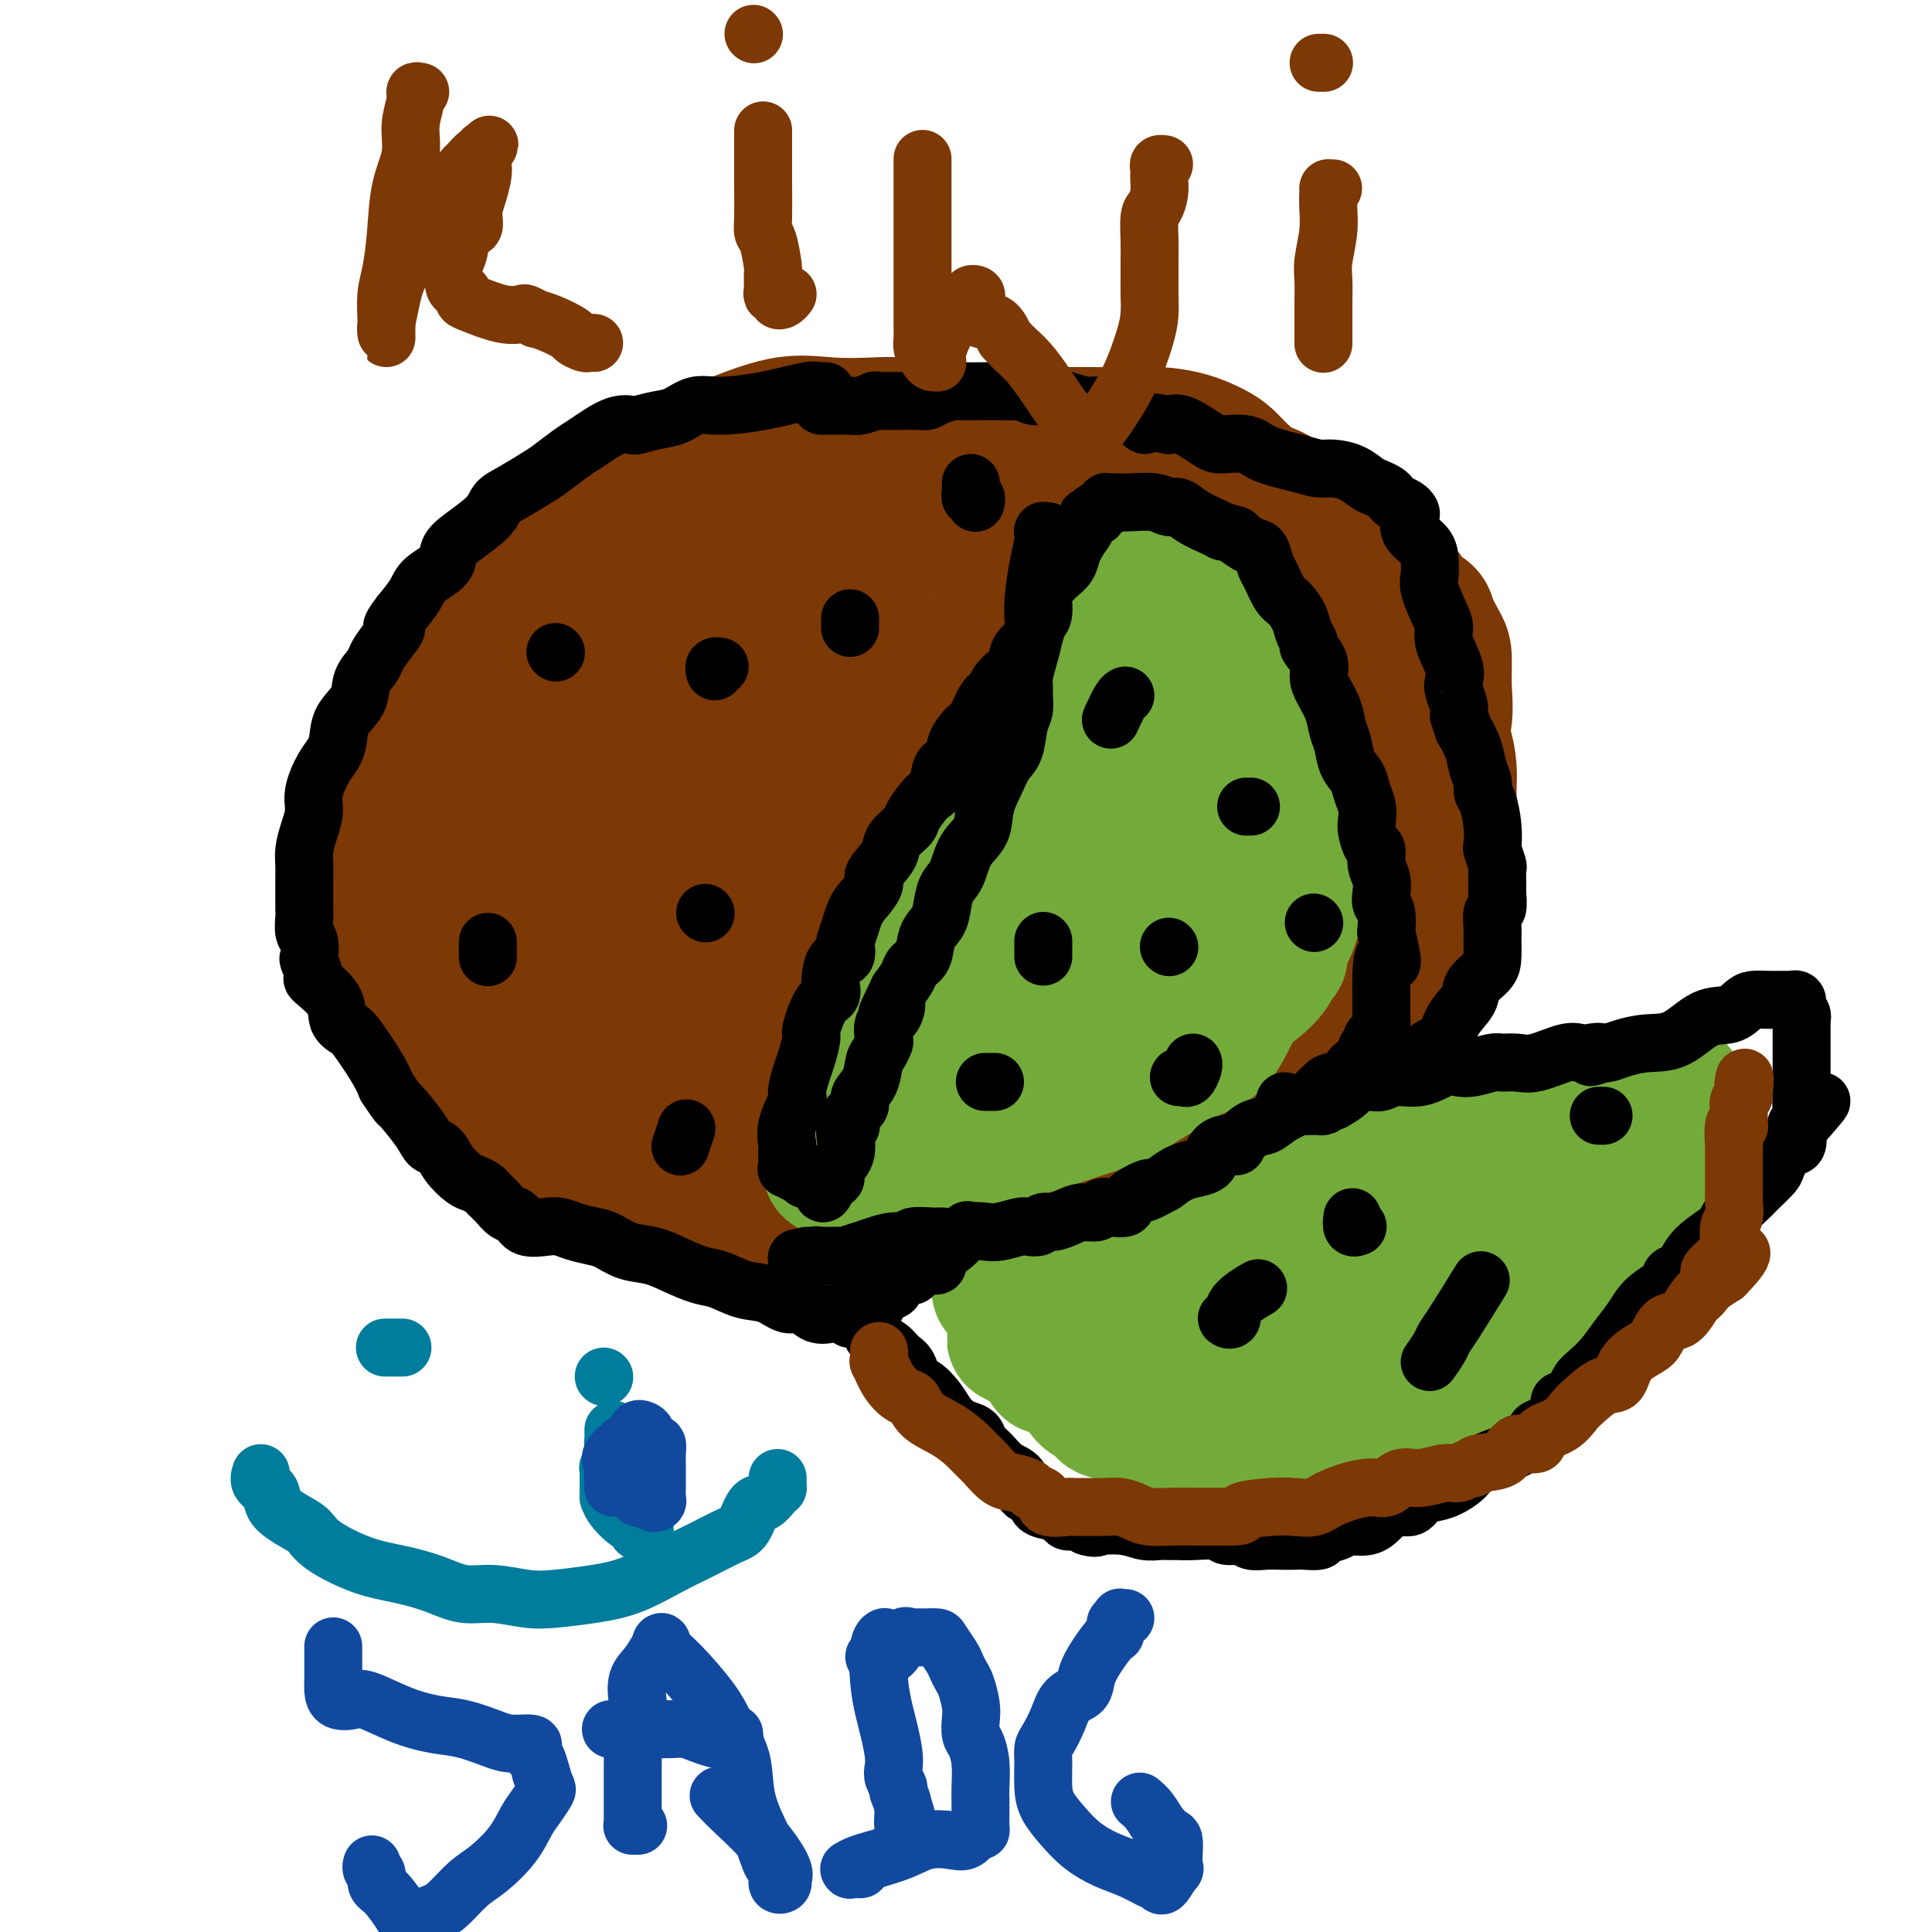 <svg viewBox='0 0 400 400' version='1.1' xmlns='http://www.w3.org/2000/svg' xmlns:xlink='http://www.w3.org/1999/xlink'><g fill='none' stroke='#7C3805' stroke-width='28' stroke-linecap='round' stroke-linejoin='round'><path d='M186,97c-0.401,0.001 -0.802,0.001 -1,0c-0.198,-0.001 -0.191,-0.005 0,0c0.191,0.005 0.568,0.019 0,0c-0.568,-0.019 -2.080,-0.070 -4,0c-1.920,0.070 -4.247,0.260 -7,1c-2.753,0.740 -5.933,2.028 -9,3c-3.067,0.972 -6.023,1.626 -8,2c-1.977,0.374 -2.975,0.466 -5,1c-2.025,0.534 -5.076,1.508 -7,2c-1.924,0.492 -2.720,0.501 -4,1c-1.280,0.499 -3.043,1.488 -4,2c-0.957,0.512 -1.107,0.547 -2,1c-0.893,0.453 -2.530,1.324 -4,2c-1.470,0.676 -2.772,1.156 -4,2c-1.228,0.844 -2.381,2.053 -3,3c-0.619,0.947 -0.703,1.633 -1,2c-0.297,0.367 -0.805,0.417 -1,1c-0.195,0.583 -0.077,1.700 0,3c0.077,1.300 0.112,2.784 0,4c-0.112,1.216 -0.372,2.163 -1,3c-0.628,0.837 -1.625,1.565 -2,3c-0.375,1.435 -0.128,3.578 0,5c0.128,1.422 0.136,2.123 0,3c-0.136,0.877 -0.415,1.931 -1,3c-0.585,1.069 -1.476,2.152 -2,3c-0.524,0.848 -0.679,1.459 -1,3c-0.321,1.541 -0.806,4.012 -1,6c-0.194,1.988 -0.097,3.494 0,5'/><path d='M114,161c-1.469,7.165 -1.141,4.576 -1,5c0.141,0.424 0.093,3.861 0,6c-0.093,2.139 -0.233,2.980 0,4c0.233,1.020 0.840,2.218 1,4c0.160,1.782 -0.125,4.148 0,6c0.125,1.852 0.662,3.191 1,4c0.338,0.809 0.478,1.089 1,2c0.522,0.911 1.428,2.452 2,4c0.572,1.548 0.812,3.104 1,4c0.188,0.896 0.324,1.133 1,2c0.676,0.867 1.892,2.364 3,4c1.108,1.636 2.107,3.411 3,5c0.893,1.589 1.680,2.993 3,4c1.320,1.007 3.175,1.618 5,3c1.825,1.382 3.622,3.535 5,5c1.378,1.465 2.337,2.244 4,3c1.663,0.756 4.030,1.491 6,3c1.970,1.509 3.543,3.793 5,5c1.457,1.207 2.798,1.335 4,2c1.202,0.665 2.264,1.865 4,3c1.736,1.135 4.147,2.205 6,3c1.853,0.795 3.149,1.317 5,2c1.851,0.683 4.256,1.528 7,2c2.744,0.472 5.827,0.571 8,1c2.173,0.429 3.437,1.187 6,2c2.563,0.813 6.424,1.682 9,2c2.576,0.318 3.867,0.085 6,0c2.133,-0.085 5.108,-0.023 8,0c2.892,0.023 5.702,0.006 8,0c2.298,-0.006 4.085,-0.002 6,0c1.915,0.002 3.957,0.001 6,0'/><path d='M237,251c6.269,-0.531 4.943,-1.857 6,-3c1.057,-1.143 4.498,-2.103 7,-3c2.502,-0.897 4.066,-1.730 6,-3c1.934,-1.270 4.239,-2.976 6,-4c1.761,-1.024 2.977,-1.367 4,-2c1.023,-0.633 1.854,-1.555 3,-3c1.146,-1.445 2.608,-3.414 4,-5c1.392,-1.586 2.713,-2.790 4,-4c1.287,-1.210 2.539,-2.427 4,-4c1.461,-1.573 3.129,-3.502 4,-5c0.871,-1.498 0.943,-2.564 2,-4c1.057,-1.436 3.099,-3.244 4,-5c0.901,-1.756 0.661,-3.462 1,-5c0.339,-1.538 1.257,-2.907 2,-5c0.743,-2.093 1.309,-4.910 2,-7c0.691,-2.090 1.506,-3.454 2,-5c0.494,-1.546 0.668,-3.274 1,-5c0.332,-1.726 0.822,-3.450 1,-5c0.178,-1.550 0.046,-2.924 0,-4c-0.046,-1.076 -0.004,-1.853 0,-3c0.004,-1.147 -0.028,-2.665 0,-4c0.028,-1.335 0.118,-2.488 0,-4c-0.118,-1.512 -0.443,-3.384 -1,-5c-0.557,-1.616 -1.347,-2.974 -2,-5c-0.653,-2.026 -1.169,-4.718 -2,-7c-0.831,-2.282 -1.975,-4.154 -3,-6c-1.025,-1.846 -1.929,-3.666 -3,-6c-1.071,-2.334 -2.308,-5.182 -3,-7c-0.692,-1.818 -0.840,-2.605 -2,-4c-1.160,-1.395 -3.331,-3.399 -5,-5c-1.669,-1.601 -2.834,-2.801 -4,-4'/><path d='M275,110c-2.559,-1.852 -4.457,-1.980 -6,-3c-1.543,-1.020 -2.733,-2.930 -4,-4c-1.267,-1.070 -2.612,-1.298 -4,-2c-1.388,-0.702 -2.817,-1.876 -4,-3c-1.183,-1.124 -2.118,-2.196 -3,-3c-0.882,-0.804 -1.711,-1.340 -3,-2c-1.289,-0.660 -3.040,-1.445 -5,-2c-1.960,-0.555 -4.131,-0.881 -6,-1c-1.869,-0.119 -3.436,-0.032 -6,0c-2.564,0.032 -6.124,0.009 -9,0c-2.876,-0.009 -5.067,-0.005 -7,0c-1.933,0.005 -3.609,0.012 -6,0c-2.391,-0.012 -5.496,-0.042 -8,0c-2.504,0.042 -4.407,0.156 -6,0c-1.593,-0.156 -2.878,-0.581 -5,-1c-2.122,-0.419 -5.083,-0.831 -7,-1c-1.917,-0.169 -2.790,-0.094 -5,0c-2.210,0.094 -5.757,0.207 -9,0c-3.243,-0.207 -6.181,-0.735 -10,0c-3.819,0.735 -8.518,2.734 -12,4c-3.482,1.266 -5.746,1.798 -8,3c-2.254,1.202 -4.499,3.073 -6,4c-1.501,0.927 -2.259,0.910 -4,2c-1.741,1.090 -4.466,3.288 -6,5c-1.534,1.712 -1.878,2.937 -2,4c-0.122,1.063 -0.021,1.963 -1,3c-0.979,1.037 -3.039,2.212 -4,4c-0.961,1.788 -0.825,4.191 -1,6c-0.175,1.809 -0.663,3.026 -1,4c-0.337,0.974 -0.525,1.707 -1,3c-0.475,1.293 -1.238,3.147 -2,5'/><path d='M114,135c-1.992,5.484 -0.972,4.694 -1,5c-0.028,0.306 -1.105,1.709 -2,3c-0.895,1.291 -1.610,2.472 -2,4c-0.390,1.528 -0.457,3.403 -1,5c-0.543,1.597 -1.561,2.915 -2,4c-0.439,1.085 -0.297,1.938 -1,3c-0.703,1.062 -2.251,2.335 -3,4c-0.749,1.665 -0.698,3.722 -1,5c-0.302,1.278 -0.957,1.778 -2,3c-1.043,1.222 -2.473,3.167 -3,5c-0.527,1.833 -0.149,3.554 0,5c0.149,1.446 0.071,2.616 0,4c-0.071,1.384 -0.133,2.983 0,4c0.133,1.017 0.461,1.451 1,3c0.539,1.549 1.289,4.213 2,6c0.711,1.787 1.383,2.697 2,4c0.617,1.303 1.179,2.998 2,5c0.821,2.002 1.901,4.312 3,6c1.099,1.688 2.217,2.753 3,4c0.783,1.247 1.232,2.676 2,4c0.768,1.324 1.855,2.543 3,4c1.145,1.457 2.347,3.152 3,4c0.653,0.848 0.756,0.849 2,2c1.244,1.151 3.628,3.451 5,5c1.372,1.549 1.733,2.345 3,3c1.267,0.655 3.439,1.168 5,2c1.561,0.832 2.512,1.983 4,3c1.488,1.017 3.512,1.902 5,3c1.488,1.098 2.439,2.411 4,3c1.561,0.589 3.732,0.454 6,1c2.268,0.546 4.634,1.773 7,3'/><path d='M158,254c6.061,2.335 5.715,0.673 7,0c1.285,-0.673 4.201,-0.356 7,0c2.799,0.356 5.479,0.753 8,1c2.521,0.247 4.881,0.345 7,0c2.119,-0.345 3.997,-1.132 7,-2c3.003,-0.868 7.129,-1.817 11,-3c3.871,-1.183 7.485,-2.599 11,-4c3.515,-1.401 6.929,-2.788 10,-4c3.071,-1.212 5.798,-2.249 8,-3c2.202,-0.751 3.878,-1.216 6,-2c2.122,-0.784 4.690,-1.886 7,-3c2.310,-1.114 4.361,-2.241 6,-3c1.639,-0.759 2.866,-1.151 5,-2c2.134,-0.849 5.176,-2.156 7,-3c1.824,-0.844 2.431,-1.225 4,-2c1.569,-0.775 4.101,-1.943 6,-3c1.899,-1.057 3.164,-2.003 4,-3c0.836,-0.997 1.243,-2.046 2,-3c0.757,-0.954 1.863,-1.813 3,-3c1.137,-1.187 2.304,-2.702 3,-5c0.696,-2.298 0.919,-5.379 1,-7c0.081,-1.621 0.018,-1.784 0,-3c-0.018,-1.216 0.010,-3.486 0,-6c-0.010,-2.514 -0.056,-5.271 0,-7c0.056,-1.729 0.216,-2.428 0,-4c-0.216,-1.572 -0.806,-4.015 -1,-6c-0.194,-1.985 0.010,-3.511 0,-5c-0.010,-1.489 -0.233,-2.939 -1,-4c-0.767,-1.061 -2.076,-1.732 -3,-3c-0.924,-1.268 -1.462,-3.134 -2,-5'/><path d='M281,157c-1.523,-2.452 -2.329,-2.582 -3,-3c-0.671,-0.418 -1.207,-1.125 -2,-2c-0.793,-0.875 -1.843,-1.917 -3,-3c-1.157,-1.083 -2.421,-2.207 -3,-3c-0.579,-0.793 -0.473,-1.256 -1,-2c-0.527,-0.744 -1.687,-1.768 -3,-3c-1.313,-1.232 -2.779,-2.671 -4,-4c-1.221,-1.329 -2.198,-2.548 -3,-3c-0.802,-0.452 -1.428,-0.137 -3,-1c-1.572,-0.863 -4.089,-2.904 -6,-4c-1.911,-1.096 -3.215,-1.249 -4,-2c-0.785,-0.751 -1.052,-2.102 -3,-3c-1.948,-0.898 -5.576,-1.344 -8,-2c-2.424,-0.656 -3.642,-1.522 -5,-2c-1.358,-0.478 -2.855,-0.569 -5,-1c-2.145,-0.431 -4.937,-1.203 -7,-2c-2.063,-0.797 -3.398,-1.618 -5,-2c-1.602,-0.382 -3.472,-0.326 -6,-1c-2.528,-0.674 -5.713,-2.079 -8,-3c-2.287,-0.921 -3.676,-1.357 -6,-2c-2.324,-0.643 -5.585,-1.493 -8,-2c-2.415,-0.507 -3.985,-0.672 -6,-1c-2.015,-0.328 -4.475,-0.820 -7,-1c-2.525,-0.180 -5.113,-0.049 -7,0c-1.887,0.049 -3.072,0.016 -4,0c-0.928,-0.016 -1.600,-0.015 -3,0c-1.400,0.015 -3.527,0.043 -5,0c-1.473,-0.043 -2.292,-0.156 -3,0c-0.708,0.156 -1.306,0.580 -2,1c-0.694,0.420 -1.484,0.834 -2,1c-0.516,0.166 -0.758,0.083 -1,0'/><path d='M145,107c-6.720,0.104 -3.518,0.366 -3,1c0.518,0.634 -1.646,1.642 -3,2c-1.354,0.358 -1.896,0.065 -3,0c-1.104,-0.065 -2.770,0.097 -4,1c-1.230,0.903 -2.024,2.546 -3,3c-0.976,0.454 -2.134,-0.283 -3,0c-0.866,0.283 -1.441,1.584 -2,2c-0.559,0.416 -1.102,-0.054 -2,0c-0.898,0.054 -2.152,0.632 -3,1c-0.848,0.368 -1.292,0.527 -2,1c-0.708,0.473 -1.680,1.262 -3,2c-1.320,0.738 -2.986,1.426 -4,2c-1.014,0.574 -1.374,1.034 -2,2c-0.626,0.966 -1.516,2.437 -2,3c-0.484,0.563 -0.561,0.219 -1,1c-0.439,0.781 -1.239,2.688 -2,4c-0.761,1.312 -1.484,2.031 -2,3c-0.516,0.969 -0.825,2.189 -1,3c-0.175,0.811 -0.217,1.215 -1,2c-0.783,0.785 -2.307,1.953 -3,3c-0.693,1.047 -0.557,1.974 -1,3c-0.443,1.026 -1.467,2.150 -2,3c-0.533,0.850 -0.574,1.427 -1,2c-0.426,0.573 -1.235,1.143 -2,2c-0.765,0.857 -1.486,2.002 -2,3c-0.514,0.998 -0.820,1.848 -1,3c-0.180,1.152 -0.233,2.604 -1,4c-0.767,1.396 -2.247,2.735 -3,4c-0.753,1.265 -0.780,2.456 -1,4c-0.220,1.544 -0.634,3.441 -1,5c-0.366,1.559 -0.683,2.779 -1,4'/><path d='M80,180c-1.237,4.220 -0.330,2.769 0,3c0.330,0.231 0.081,2.143 0,4c-0.081,1.857 0.005,3.658 0,5c-0.005,1.342 -0.100,2.224 0,3c0.100,0.776 0.397,1.446 1,2c0.603,0.554 1.514,0.991 2,2c0.486,1.009 0.546,2.588 1,4c0.454,1.412 1.300,2.656 2,4c0.700,1.344 1.254,2.790 2,4c0.746,1.210 1.683,2.186 3,4c1.317,1.814 3.013,4.467 4,6c0.987,1.533 1.264,1.945 2,3c0.736,1.055 1.932,2.751 3,4c1.068,1.249 2.009,2.051 3,3c0.991,0.949 2.034,2.046 3,3c0.966,0.954 1.856,1.764 3,3c1.144,1.236 2.544,2.896 4,4c1.456,1.104 2.970,1.652 4,2c1.030,0.348 1.576,0.496 3,1c1.424,0.504 3.726,1.365 6,2c2.274,0.635 4.521,1.046 7,2c2.479,0.954 5.192,2.452 9,3c3.808,0.548 8.713,0.147 13,0c4.287,-0.147 7.956,-0.039 11,0c3.044,0.039 5.464,0.008 8,0c2.536,-0.008 5.188,0.008 7,0c1.812,-0.008 2.784,-0.041 4,0c1.216,0.041 2.676,0.155 4,0c1.324,-0.155 2.510,-0.580 4,-1c1.490,-0.420 3.283,-0.834 5,-1c1.717,-0.166 3.359,-0.083 5,0'/><path d='M203,249c10.042,-0.707 4.648,-1.473 4,-2c-0.648,-0.527 3.449,-0.815 6,-1c2.551,-0.185 3.555,-0.268 5,-1c1.445,-0.732 3.329,-2.112 5,-3c1.671,-0.888 3.129,-1.284 5,-2c1.871,-0.716 4.157,-1.751 6,-3c1.843,-1.249 3.245,-2.714 5,-4c1.755,-1.286 3.865,-2.395 6,-4c2.135,-1.605 4.297,-3.705 6,-5c1.703,-1.295 2.949,-1.785 5,-3c2.051,-1.215 4.908,-3.156 7,-5c2.092,-1.844 3.421,-3.592 5,-5c1.579,-1.408 3.410,-2.476 5,-4c1.590,-1.524 2.939,-3.506 4,-5c1.061,-1.494 1.834,-2.502 3,-4c1.166,-1.498 2.726,-3.487 4,-5c1.274,-1.513 2.264,-2.549 3,-4c0.736,-1.451 1.218,-3.317 2,-5c0.782,-1.683 1.863,-3.182 3,-5c1.137,-1.818 2.329,-3.954 3,-6c0.671,-2.046 0.821,-4.001 1,-7c0.179,-2.999 0.386,-7.042 1,-10c0.614,-2.958 1.635,-4.830 2,-7c0.365,-2.170 0.072,-4.636 0,-7c-0.072,-2.364 0.075,-4.625 0,-6c-0.075,-1.375 -0.372,-1.864 -1,-3c-0.628,-1.136 -1.585,-2.918 -2,-4c-0.415,-1.082 -0.286,-1.465 -1,-2c-0.714,-0.535 -2.269,-1.221 -3,-2c-0.731,-0.779 -0.637,-1.651 -1,-2c-0.363,-0.349 -1.181,-0.174 -2,0'/><path d='M289,123c-1.823,-1.516 -1.880,-0.307 -2,0c-0.120,0.307 -0.301,-0.289 -1,-1c-0.699,-0.711 -1.915,-1.536 -3,-2c-1.085,-0.464 -2.040,-0.566 -3,-1c-0.960,-0.434 -1.925,-1.200 -3,-2c-1.075,-0.800 -2.258,-1.632 -3,-2c-0.742,-0.368 -1.041,-0.270 -2,-1c-0.959,-0.730 -2.577,-2.289 -3,-3c-0.423,-0.711 0.348,-0.576 0,-1c-0.348,-0.424 -1.814,-1.408 -3,-2c-1.186,-0.592 -2.091,-0.794 -3,-1c-0.909,-0.206 -1.823,-0.418 -3,-1c-1.177,-0.582 -2.617,-1.536 -4,-2c-1.383,-0.464 -2.708,-0.439 -4,-1c-1.292,-0.561 -2.550,-1.709 -4,-2c-1.450,-0.291 -3.093,0.276 -5,0c-1.907,-0.276 -4.078,-1.394 -6,-2c-1.922,-0.606 -3.595,-0.698 -6,-1c-2.405,-0.302 -5.543,-0.813 -8,-1c-2.457,-0.187 -4.234,-0.050 -6,0c-1.766,0.050 -3.520,0.014 -5,0c-1.480,-0.014 -2.687,-0.005 -4,0c-1.313,0.005 -2.733,0.007 -4,0c-1.267,-0.007 -2.382,-0.024 -4,0c-1.618,0.024 -3.737,0.089 -6,0c-2.263,-0.089 -4.668,-0.333 -7,0c-2.332,0.333 -4.592,1.241 -7,2c-2.408,0.759 -4.965,1.368 -7,2c-2.035,0.632 -3.548,1.285 -5,2c-1.452,0.715 -2.843,1.490 -4,2c-1.157,0.510 -2.078,0.755 -3,1'/><path d='M161,106c-4.482,1.446 -2.689,0.562 -3,1c-0.311,0.438 -2.728,2.200 -4,3c-1.272,0.800 -1.401,0.638 -2,1c-0.599,0.362 -1.669,1.247 -3,2c-1.331,0.753 -2.923,1.373 -4,2c-1.077,0.627 -1.639,1.261 -2,2c-0.361,0.739 -0.521,1.584 -1,2c-0.479,0.416 -1.277,0.403 -2,1c-0.723,0.597 -1.370,1.805 -2,3c-0.630,1.195 -1.244,2.377 -2,4c-0.756,1.623 -1.653,3.687 -2,6c-0.347,2.313 -0.144,4.876 0,7c0.144,2.124 0.229,3.809 0,5c-0.229,1.191 -0.773,1.889 -1,4c-0.227,2.111 -0.139,5.636 0,8c0.139,2.364 0.328,3.567 0,6c-0.328,2.433 -1.174,6.098 -1,9c0.174,2.902 1.367,5.042 2,8c0.633,2.958 0.705,6.733 1,9c0.295,2.267 0.812,3.027 1,4c0.188,0.973 0.046,2.160 0,3c-0.046,0.840 0.002,1.335 0,1c-0.002,-0.335 -0.055,-1.499 0,-2c0.055,-0.501 0.219,-0.339 0,0c-0.219,0.339 -0.822,0.854 0,-2c0.822,-2.854 3.067,-9.076 4,-13c0.933,-3.924 0.552,-5.550 1,-8c0.448,-2.450 1.724,-5.725 3,-9'/><path d='M144,163c1.376,-6.230 0.814,-5.305 1,-6c0.186,-0.695 1.118,-3.012 2,-5c0.882,-1.988 1.713,-3.649 2,-5c0.287,-1.351 0.031,-2.393 0,-3c-0.031,-0.607 0.163,-0.780 1,-2c0.837,-1.220 2.316,-3.487 3,-5c0.684,-1.513 0.573,-2.273 1,-3c0.427,-0.727 1.391,-1.421 2,-2c0.609,-0.579 0.862,-1.044 2,-2c1.138,-0.956 3.161,-2.402 4,-3c0.839,-0.598 0.493,-0.349 1,-1c0.507,-0.651 1.866,-2.203 3,-3c1.134,-0.797 2.044,-0.840 3,-1c0.956,-0.160 1.959,-0.437 3,-1c1.041,-0.563 2.120,-1.412 3,-2c0.880,-0.588 1.560,-0.915 2,-1c0.440,-0.085 0.639,0.072 1,0c0.361,-0.072 0.883,-0.374 1,0c0.117,0.374 -0.170,1.425 0,4c0.170,2.575 0.798,6.674 1,10c0.202,3.326 -0.022,5.879 0,8c0.022,2.121 0.291,3.809 0,5c-0.291,1.191 -1.141,1.886 -2,3c-0.859,1.114 -1.728,2.646 -3,4c-1.272,1.354 -2.949,2.528 -5,4c-2.051,1.472 -4.478,3.240 -7,5c-2.522,1.760 -5.141,3.512 -7,5c-1.859,1.488 -2.960,2.711 -4,4c-1.040,1.289 -2.020,2.645 -3,4'/><path d='M149,174c-5.438,4.728 -3.534,2.046 -3,2c0.534,-0.046 -0.303,2.542 -1,4c-0.697,1.458 -1.253,1.786 -2,3c-0.747,1.214 -1.686,3.313 -2,5c-0.314,1.687 -0.004,2.963 0,4c0.004,1.037 -0.298,1.836 0,3c0.298,1.164 1.197,2.693 2,5c0.803,2.307 1.509,5.390 2,7c0.491,1.610 0.768,1.746 2,4c1.232,2.254 3.419,6.627 5,9c1.581,2.373 2.554,2.745 4,4c1.446,1.255 3.363,3.394 5,5c1.637,1.606 2.993,2.678 4,3c1.007,0.322 1.666,-0.105 2,0c0.334,0.105 0.345,0.744 1,1c0.655,0.256 1.956,0.131 3,0c1.044,-0.131 1.831,-0.267 3,-1c1.169,-0.733 2.721,-2.061 5,-5c2.279,-2.939 5.286,-7.488 8,-11c2.714,-3.512 5.136,-5.985 7,-9c1.864,-3.015 3.171,-6.571 4,-10c0.829,-3.429 1.181,-6.729 2,-10c0.819,-3.271 2.106,-6.512 3,-9c0.894,-2.488 1.394,-4.222 2,-6c0.606,-1.778 1.319,-3.599 2,-6c0.681,-2.401 1.329,-5.382 2,-7c0.671,-1.618 1.365,-1.873 2,-3c0.635,-1.127 1.211,-3.127 2,-5c0.789,-1.873 1.789,-3.620 3,-5c1.211,-1.380 2.632,-2.394 4,-4c1.368,-1.606 2.684,-3.803 4,-6'/><path d='M224,136c3.192,-4.314 3.672,-3.600 5,-4c1.328,-0.400 3.502,-1.914 6,-3c2.498,-1.086 5.318,-1.745 7,-2c1.682,-0.255 2.226,-0.105 3,0c0.774,0.105 1.779,0.165 3,0c1.221,-0.165 2.656,-0.554 4,0c1.344,0.554 2.595,2.050 3,3c0.405,0.950 -0.035,1.355 1,3c1.035,1.645 3.545,4.529 5,7c1.455,2.471 1.854,4.528 2,6c0.146,1.472 0.040,2.358 0,4c-0.040,1.642 -0.014,4.041 0,7c0.014,2.959 0.014,6.479 0,9c-0.014,2.521 -0.044,4.042 0,6c0.044,1.958 0.162,4.354 0,6c-0.162,1.646 -0.605,2.542 -1,3c-0.395,0.458 -0.742,0.478 -1,1c-0.258,0.522 -0.428,1.547 -1,2c-0.572,0.453 -1.548,0.333 -3,1c-1.452,0.667 -3.382,2.120 -5,3c-1.618,0.880 -2.926,1.187 -5,2c-2.074,0.813 -4.915,2.131 -7,3c-2.085,0.869 -3.413,1.290 -5,2c-1.587,0.710 -3.433,1.710 -5,3c-1.567,1.290 -2.854,2.870 -5,4c-2.146,1.130 -5.151,1.809 -7,3c-1.849,1.191 -2.542,2.894 -4,4c-1.458,1.106 -3.679,1.616 -5,2c-1.321,0.384 -1.740,0.642 -2,1c-0.260,0.358 -0.360,0.817 -1,1c-0.640,0.183 -1.820,0.092 -3,0'/><path d='M203,213c-9.187,4.451 -3.654,1.078 -2,0c1.654,-1.078 -0.571,0.137 -2,0c-1.429,-0.137 -2.062,-1.627 -3,-2c-0.938,-0.373 -2.179,0.371 -4,0c-1.821,-0.371 -4.220,-1.858 -7,-3c-2.780,-1.142 -5.942,-1.939 -9,-3c-3.058,-1.061 -6.013,-2.385 -9,-4c-2.987,-1.615 -6.005,-3.520 -8,-5c-1.995,-1.480 -2.965,-2.535 -4,-4c-1.035,-1.465 -2.134,-3.341 -3,-5c-0.866,-1.659 -1.498,-3.100 -2,-5c-0.502,-1.900 -0.875,-4.259 -1,-6c-0.125,-1.741 -0.002,-2.863 0,-4c0.002,-1.137 -0.117,-2.288 0,-3c0.117,-0.712 0.470,-0.986 1,-2c0.530,-1.014 1.238,-2.768 2,-4c0.762,-1.232 1.579,-1.940 3,-3c1.421,-1.060 3.445,-2.471 6,-4c2.555,-1.529 5.642,-3.177 10,-5c4.358,-1.823 9.988,-3.823 14,-6c4.012,-2.177 6.406,-4.531 9,-6c2.594,-1.469 5.386,-2.053 7,-3c1.614,-0.947 2.049,-2.257 3,-3c0.951,-0.743 2.418,-0.920 3,-1c0.582,-0.080 0.278,-0.064 0,0c-0.278,0.064 -0.529,0.175 0,0c0.529,-0.175 1.838,-0.635 3,-1c1.162,-0.365 2.177,-0.634 3,-1c0.823,-0.366 1.452,-0.829 2,-1c0.548,-0.171 1.014,-0.049 1,0c-0.014,0.049 -0.507,0.024 -1,0'/><path d='M215,129c8.057,-4.417 1.201,-1.959 -3,1c-4.201,2.959 -5.746,6.420 -9,11c-3.254,4.580 -8.216,10.281 -14,17c-5.784,6.719 -12.389,14.457 -17,20c-4.611,5.543 -7.227,8.893 -10,12c-2.773,3.107 -5.702,5.972 -8,8c-2.298,2.028 -3.963,3.219 -5,4c-1.037,0.781 -1.444,1.150 -2,2c-0.556,0.850 -1.260,2.179 -2,3c-0.740,0.821 -1.515,1.134 -2,2c-0.485,0.866 -0.680,2.285 -1,3c-0.320,0.715 -0.766,0.727 -1,1c-0.234,0.273 -0.256,0.808 0,1c0.256,0.192 0.790,0.041 1,0c0.210,-0.041 0.096,0.028 0,0c-0.096,-0.028 -0.175,-0.151 1,0c1.175,0.151 3.603,0.577 7,1c3.397,0.423 7.761,0.843 11,1c3.239,0.157 5.352,0.052 8,0c2.648,-0.052 5.830,-0.052 9,-1c3.170,-0.948 6.328,-2.845 9,-4c2.672,-1.155 4.857,-1.567 8,-3c3.143,-1.433 7.243,-3.885 10,-6c2.757,-2.115 4.169,-3.892 6,-6c1.831,-2.108 4.081,-4.546 6,-7c1.919,-2.454 3.509,-4.923 5,-7c1.491,-2.077 2.884,-3.763 4,-5c1.116,-1.237 1.954,-2.025 3,-3c1.046,-0.975 2.299,-2.136 3,-3c0.701,-0.864 0.851,-1.432 1,-2'/><path d='M233,169c3.630,-4.064 1.705,-0.724 1,0c-0.705,0.724 -0.189,-1.168 0,-2c0.189,-0.832 0.051,-0.605 0,-1c-0.051,-0.395 -0.015,-1.412 0,-2c0.015,-0.588 0.008,-0.746 0,-1c-0.008,-0.254 -0.018,-0.605 0,-1c0.018,-0.395 0.065,-0.835 0,-1c-0.065,-0.165 -0.241,-0.055 -1,0c-0.759,0.055 -2.099,0.055 -4,0c-1.901,-0.055 -4.361,-0.165 -8,0c-3.639,0.165 -8.457,0.605 -14,1c-5.543,0.395 -11.810,0.745 -20,2c-8.190,1.255 -18.301,3.414 -28,7c-9.699,3.586 -18.986,8.598 -24,11c-5.014,2.402 -5.755,2.195 -6,3c-0.245,0.805 0.006,2.622 1,4c0.994,1.378 2.733,2.316 4,3c1.267,0.684 2.063,1.114 3,2c0.937,0.886 2.013,2.226 3,3c0.987,0.774 1.883,0.980 2,1c0.117,0.020 -0.547,-0.146 0,0c0.547,0.146 2.303,0.605 4,0c1.697,-0.605 3.333,-2.275 6,-4c2.667,-1.725 6.363,-3.506 11,-6c4.637,-2.494 10.216,-5.702 15,-8c4.784,-2.298 8.775,-3.685 12,-5c3.225,-1.315 5.685,-2.557 8,-4c2.315,-1.443 4.487,-3.088 6,-4c1.513,-0.912 2.369,-1.092 4,-2c1.631,-0.908 4.037,-2.545 6,-4c1.963,-1.455 3.481,-2.727 5,-4'/><path d='M219,157c12.191,-7.052 6.167,-4.181 5,-4c-1.167,0.181 2.522,-2.329 5,-4c2.478,-1.671 3.743,-2.503 5,-3c1.257,-0.497 2.504,-0.658 4,-1c1.496,-0.342 3.241,-0.865 5,-1c1.759,-0.135 3.532,0.116 4,0c0.468,-0.116 -0.368,-0.601 0,0c0.368,0.601 1.941,2.288 3,5c1.059,2.712 1.604,6.449 2,9c0.396,2.551 0.643,3.917 1,6c0.357,2.083 0.825,4.885 1,7c0.175,2.115 0.058,3.543 0,5c-0.058,1.457 -0.059,2.943 0,4c0.059,1.057 0.176,1.686 0,3c-0.176,1.314 -0.644,3.315 -1,5c-0.356,1.685 -0.601,3.054 -1,4c-0.399,0.946 -0.953,1.468 -2,3c-1.047,1.532 -2.587,4.073 -3,6c-0.413,1.927 0.300,3.241 0,4c-0.300,0.759 -1.613,0.962 -3,2c-1.387,1.038 -2.849,2.910 -4,4c-1.151,1.090 -1.991,1.397 -3,2c-1.009,0.603 -2.188,1.500 -3,2c-0.812,0.500 -1.258,0.603 -2,1c-0.742,0.397 -1.779,1.090 -3,2c-1.221,0.910 -2.626,2.038 -4,3c-1.374,0.962 -2.716,1.759 -4,3c-1.284,1.241 -2.510,2.926 -4,4c-1.490,1.074 -3.245,1.537 -5,2'/><path d='M212,230c-5.538,4.260 -1.881,2.410 -1,2c0.881,-0.410 -1.012,0.620 -2,1c-0.988,0.380 -1.072,0.111 -1,0c0.072,-0.111 0.300,-0.065 0,0c-0.300,0.065 -1.127,0.149 -2,1c-0.873,0.851 -1.791,2.471 -3,3c-1.209,0.529 -2.709,-0.031 -4,0c-1.291,0.031 -2.374,0.653 -3,1c-0.626,0.347 -0.794,0.419 -2,1c-1.206,0.581 -3.450,1.672 -5,2c-1.550,0.328 -2.405,-0.108 -3,0c-0.595,0.108 -0.930,0.761 -1,1c-0.070,0.239 0.126,0.064 0,0c-0.126,-0.064 -0.572,-0.017 -1,0c-0.428,0.017 -0.836,0.005 -1,0c-0.164,-0.005 -0.082,-0.002 0,0'/></g>
<g fill='none' stroke='#73AB3A' stroke-width='28' stroke-linecap='round' stroke-linejoin='round'><path d='M229,122c-0.024,-0.117 -0.047,-0.235 0,0c0.047,0.235 0.165,0.822 0,1c-0.165,0.178 -0.613,-0.054 -1,0c-0.387,0.054 -0.715,0.395 -1,1c-0.285,0.605 -0.529,1.473 -1,3c-0.471,1.527 -1.168,3.713 -2,6c-0.832,2.287 -1.797,4.676 -3,7c-1.203,2.324 -2.644,4.583 -4,7c-1.356,2.417 -2.628,4.993 -4,7c-1.372,2.007 -2.844,3.446 -4,5c-1.156,1.554 -1.997,3.221 -3,5c-1.003,1.779 -2.169,3.668 -3,5c-0.831,1.332 -1.326,2.107 -2,3c-0.674,0.893 -1.528,1.906 -2,3c-0.472,1.094 -0.564,2.271 -1,3c-0.436,0.729 -1.216,1.012 -2,2c-0.784,0.988 -1.571,2.682 -2,4c-0.429,1.318 -0.499,2.259 -1,3c-0.501,0.741 -1.434,1.282 -2,2c-0.566,0.718 -0.765,1.612 -1,3c-0.235,1.388 -0.505,3.269 -1,5c-0.495,1.731 -1.216,3.312 -2,5c-0.784,1.688 -1.633,3.483 -2,5c-0.367,1.517 -0.253,2.754 -1,4c-0.747,1.246 -2.356,2.499 -3,4c-0.644,1.501 -0.322,3.251 0,5'/><path d='M181,220c-1.967,5.482 -1.885,3.686 -2,4c-0.115,0.314 -0.426,2.736 -1,4c-0.574,1.264 -1.412,1.369 -2,2c-0.588,0.631 -0.927,1.790 -1,3c-0.073,1.210 0.120,2.473 0,3c-0.120,0.527 -0.555,0.319 -1,1c-0.445,0.681 -0.902,2.251 -1,3c-0.098,0.749 0.161,0.678 0,1c-0.161,0.322 -0.743,1.037 -1,1c-0.257,-0.037 -0.188,-0.826 0,-1c0.188,-0.174 0.497,0.266 1,0c0.503,-0.266 1.201,-1.237 2,-2c0.799,-0.763 1.697,-1.316 3,-2c1.303,-0.684 3.009,-1.498 4,-2c0.991,-0.502 1.267,-0.692 4,-2c2.733,-1.308 7.923,-3.735 10,-5c2.077,-1.265 1.042,-1.369 2,-2c0.958,-0.631 3.908,-1.787 6,-3c2.092,-1.213 3.327,-2.481 5,-4c1.673,-1.519 3.785,-3.288 5,-4c1.215,-0.712 1.532,-0.366 2,-1c0.468,-0.634 1.088,-2.248 2,-3c0.912,-0.752 2.118,-0.644 3,-1c0.882,-0.356 1.441,-1.178 2,-2'/><path d='M223,208c7.915,-5.082 2.702,-1.787 1,-1c-1.702,0.787 0.109,-0.933 1,-2c0.891,-1.067 0.864,-1.482 1,-2c0.136,-0.518 0.435,-1.140 1,-2c0.565,-0.860 1.394,-1.957 2,-3c0.606,-1.043 0.987,-2.033 1,-3c0.013,-0.967 -0.344,-1.911 0,-3c0.344,-1.089 1.387,-2.324 2,-3c0.613,-0.676 0.794,-0.793 1,-2c0.206,-1.207 0.436,-3.504 1,-5c0.564,-1.496 1.461,-2.189 2,-3c0.539,-0.811 0.718,-1.738 1,-3c0.282,-1.262 0.667,-2.860 1,-4c0.333,-1.140 0.615,-1.824 1,-3c0.385,-1.176 0.874,-2.845 1,-4c0.126,-1.155 -0.110,-1.796 0,-3c0.110,-1.204 0.565,-2.969 1,-4c0.435,-1.031 0.849,-1.327 1,-2c0.151,-0.673 0.040,-1.723 0,-3c-0.040,-1.277 -0.010,-2.780 0,-4c0.010,-1.220 -0.001,-2.157 0,-3c0.001,-0.843 0.015,-1.591 0,-2c-0.015,-0.409 -0.060,-0.479 0,-1c0.060,-0.521 0.224,-1.494 0,-2c-0.224,-0.506 -0.834,-0.545 -1,-1c-0.166,-0.455 0.114,-1.327 0,-2c-0.114,-0.673 -0.622,-1.147 -1,-2c-0.378,-0.853 -0.627,-2.084 -1,-3c-0.373,-0.916 -0.870,-1.516 -1,-2c-0.130,-0.484 0.106,-0.853 0,-1c-0.106,-0.147 -0.553,-0.074 -1,0'/><path d='M237,130c-0.647,-2.534 0.237,-2.369 0,0c-0.237,2.369 -1.593,6.941 -3,11c-1.407,4.059 -2.864,7.605 -4,12c-1.136,4.395 -1.950,9.637 -3,13c-1.050,3.363 -2.334,4.845 -3,7c-0.666,2.155 -0.713,4.983 -1,7c-0.287,2.017 -0.812,3.222 -1,4c-0.188,0.778 -0.037,1.128 0,2c0.037,0.872 -0.039,2.265 0,3c0.039,0.735 0.193,0.811 0,1c-0.193,0.189 -0.732,0.492 -1,1c-0.268,0.508 -0.265,1.219 0,2c0.265,0.781 0.792,1.630 0,3c-0.792,1.370 -2.902,3.262 -4,5c-1.098,1.738 -1.184,3.322 -2,5c-0.816,1.678 -2.361,3.451 -3,5c-0.639,1.549 -0.370,2.874 -1,4c-0.630,1.126 -2.159,2.055 -3,3c-0.841,0.945 -0.996,1.908 -1,3c-0.004,1.092 0.142,2.312 0,3c-0.142,0.688 -0.571,0.844 -1,1'/><path d='M206,225c-2.286,4.213 -0.502,0.246 0,-1c0.502,-1.246 -0.279,0.231 0,-1c0.279,-1.231 1.619,-5.169 3,-8c1.381,-2.831 2.804,-4.554 4,-7c1.196,-2.446 2.166,-5.616 3,-8c0.834,-2.384 1.533,-3.981 2,-5c0.467,-1.019 0.702,-1.461 1,-2c0.298,-0.539 0.657,-1.176 1,-2c0.343,-0.824 0.668,-1.836 1,-2c0.332,-0.164 0.670,0.519 1,0c0.330,-0.519 0.652,-2.239 1,-4c0.348,-1.761 0.723,-3.564 1,-5c0.277,-1.436 0.456,-2.507 1,-4c0.544,-1.493 1.452,-3.408 2,-5c0.548,-1.592 0.734,-2.862 1,-4c0.266,-1.138 0.610,-2.146 1,-3c0.390,-0.854 0.826,-1.554 1,-3c0.174,-1.446 0.085,-3.636 0,-5c-0.085,-1.364 -0.166,-1.901 0,-3c0.166,-1.099 0.579,-2.761 1,-4c0.421,-1.239 0.849,-2.056 1,-3c0.151,-0.944 0.025,-2.014 0,-3c-0.025,-0.986 0.049,-1.889 0,-3c-0.049,-1.111 -0.223,-2.430 0,-3c0.223,-0.570 0.843,-0.390 1,-1c0.157,-0.610 -0.150,-2.010 0,-3c0.150,-0.990 0.757,-1.568 1,-2c0.243,-0.432 0.121,-0.716 0,-1'/><path d='M234,130c1.853,-9.777 0.485,-4.721 0,-3c-0.485,1.721 -0.088,0.107 0,-1c0.088,-1.107 -0.134,-1.706 0,-2c0.134,-0.294 0.623,-0.281 1,-1c0.377,-0.719 0.641,-2.168 1,-3c0.359,-0.832 0.814,-1.045 1,-1c0.186,0.045 0.102,0.348 0,0c-0.102,-0.348 -0.221,-1.347 0,-2c0.221,-0.653 0.781,-0.959 1,-1c0.219,-0.041 0.098,0.185 0,0c-0.098,-0.185 -0.171,-0.780 0,-1c0.171,-0.220 0.586,-0.067 1,0c0.414,0.067 0.828,0.046 1,0c0.172,-0.046 0.104,-0.118 0,0c-0.104,0.118 -0.242,0.425 1,2c1.242,1.575 3.866,4.416 6,6c2.134,1.584 3.778,1.909 5,3c1.222,1.091 2.021,2.948 3,4c0.979,1.052 2.137,1.301 3,2c0.863,0.699 1.432,1.850 2,3'/><path d='M260,135c3.357,3.232 1.251,1.311 1,1c-0.251,-0.311 1.354,0.988 2,2c0.646,1.012 0.334,1.739 0,2c-0.334,0.261 -0.689,0.058 0,1c0.689,0.942 2.423,3.031 3,5c0.577,1.969 -0.003,3.820 0,5c0.003,1.180 0.589,1.691 1,3c0.411,1.309 0.646,3.416 1,5c0.354,1.584 0.827,2.643 1,4c0.173,1.357 0.046,3.010 0,4c-0.046,0.990 -0.012,1.318 0,2c0.012,0.682 0.003,1.719 0,3c-0.003,1.281 -0.000,2.805 0,4c0.000,1.195 -0.003,2.062 0,3c0.003,0.938 0.012,1.946 0,3c-0.012,1.054 -0.044,2.154 0,3c0.044,0.846 0.166,1.439 0,2c-0.166,0.561 -0.618,1.092 -1,2c-0.382,0.908 -0.694,2.193 -1,3c-0.306,0.807 -0.605,1.135 -1,2c-0.395,0.865 -0.884,2.265 -1,3c-0.116,0.735 0.143,0.804 0,1c-0.143,0.196 -0.687,0.518 -1,1c-0.313,0.482 -0.396,1.126 -1,2c-0.604,0.874 -1.728,1.980 -3,3c-1.272,1.020 -2.693,1.953 -4,4c-1.307,2.047 -2.499,5.206 -4,7c-1.501,1.794 -3.309,2.223 -5,3c-1.691,0.777 -3.263,1.901 -5,3c-1.737,1.099 -3.639,2.171 -5,3c-1.361,0.829 -2.180,1.414 -3,2'/><path d='M234,226c-3.190,2.156 -2.166,2.045 -2,2c0.166,-0.045 -0.525,-0.023 -1,0c-0.475,0.023 -0.735,0.048 -1,0c-0.265,-0.048 -0.535,-0.168 -1,0c-0.465,0.168 -1.124,0.622 -2,1c-0.876,0.378 -1.969,0.678 -3,1c-1.031,0.322 -2.000,0.667 -3,1c-1.000,0.333 -2.031,0.653 -3,1c-0.969,0.347 -1.877,0.720 -3,1c-1.123,0.280 -2.461,0.467 -4,1c-1.539,0.533 -3.280,1.414 -4,2c-0.720,0.586 -0.419,0.879 -1,1c-0.581,0.121 -2.042,0.071 -3,0c-0.958,-0.071 -1.412,-0.163 -2,0c-0.588,0.163 -1.310,0.582 -3,1c-1.690,0.418 -4.348,0.834 -6,1c-1.652,0.166 -2.298,0.083 -3,0c-0.702,-0.083 -1.459,-0.166 -2,0c-0.541,0.166 -0.867,0.580 -2,1c-1.133,0.420 -3.072,0.846 -4,1c-0.928,0.154 -0.845,0.036 -1,0c-0.155,-0.036 -0.547,0.011 -1,0c-0.453,-0.011 -0.968,-0.080 -1,0c-0.032,0.080 0.419,0.309 1,0c0.581,-0.309 1.290,-1.154 2,-2'/><path d='M181,239c1.208,-0.638 2.728,-1.232 4,-2c1.272,-0.768 2.297,-1.709 6,-4c3.703,-2.291 10.085,-5.931 15,-8c4.915,-2.069 8.364,-2.567 13,-4c4.636,-1.433 10.460,-3.803 14,-5c3.540,-1.197 4.797,-1.223 6,-2c1.203,-0.777 2.350,-2.306 3,-3c0.650,-0.694 0.801,-0.552 1,-1c0.199,-0.448 0.446,-1.486 1,-2c0.554,-0.514 1.414,-0.503 2,-1c0.586,-0.497 0.897,-1.501 1,-2c0.103,-0.499 -0.000,-0.492 0,-1c0.000,-0.508 0.105,-1.533 0,-2c-0.105,-0.467 -0.420,-0.378 0,-1c0.420,-0.622 1.576,-1.954 2,-3c0.424,-1.046 0.115,-1.806 0,-3c-0.115,-1.194 -0.035,-2.822 0,-4c0.035,-1.178 0.024,-1.905 0,-3c-0.024,-1.095 -0.063,-2.557 0,-4c0.063,-1.443 0.227,-2.866 0,-4c-0.227,-1.134 -0.846,-1.978 -1,-3c-0.154,-1.022 0.156,-2.222 0,-3c-0.156,-0.778 -0.776,-1.134 -1,-2c-0.224,-0.866 -0.050,-2.242 0,-3c0.050,-0.758 -0.024,-0.897 0,-2c0.024,-1.103 0.147,-3.171 0,-4c-0.147,-0.829 -0.565,-0.418 -1,-1c-0.435,-0.582 -0.886,-2.157 -1,-3c-0.114,-0.843 0.110,-0.955 0,-1c-0.110,-0.045 -0.555,-0.022 -1,0'/><path d='M244,158c-0.790,-3.560 -0.266,-1.460 0,-1c0.266,0.460 0.274,-0.720 0,-1c-0.274,-0.280 -0.829,0.338 -1,0c-0.171,-0.338 0.042,-1.633 0,-3c-0.042,-1.367 -0.340,-2.805 -1,-4c-0.660,-1.195 -1.683,-2.149 -2,-3c-0.317,-0.851 0.073,-1.601 0,-2c-0.073,-0.399 -0.610,-0.446 -1,-1c-0.390,-0.554 -0.634,-1.616 -1,-2c-0.366,-0.384 -0.855,-0.092 -1,-1c-0.145,-0.908 0.052,-3.017 0,-4c-0.052,-0.983 -0.354,-0.840 -1,-1c-0.646,-0.160 -1.636,-0.623 -2,-1c-0.364,-0.377 -0.101,-0.669 0,-1c0.101,-0.331 0.041,-0.700 0,-1c-0.041,-0.300 -0.062,-0.531 0,-1c0.062,-0.469 0.209,-1.177 0,-2c-0.209,-0.823 -0.773,-1.762 -1,-2c-0.227,-0.238 -0.117,0.224 0,0c0.117,-0.224 0.241,-1.135 0,-2c-0.241,-0.865 -0.848,-1.686 -1,-2c-0.152,-0.314 0.151,-0.123 0,0c-0.151,0.123 -0.758,0.178 -1,0c-0.242,-0.178 -0.121,-0.589 0,-1'/><path d='M231,122c-2.238,-5.522 -1.332,-1.328 -1,0c0.332,1.328 0.089,-0.211 0,-1c-0.089,-0.789 -0.024,-0.828 0,-1c0.024,-0.172 0.006,-0.477 0,-1c-0.006,-0.523 -0.002,-1.264 0,-2c0.002,-0.736 0.000,-1.465 0,-2c-0.000,-0.535 -0.000,-0.875 0,-1c0.000,-0.125 0.000,-0.036 0,0c-0.000,0.036 -0.000,0.018 0,0'/><path d='M230,114c-0.156,-1.022 -0.044,0.422 0,1c0.044,0.578 0.022,0.289 0,0'/><path d='M207,267c-0.104,0.016 -0.208,0.032 0,0c0.208,-0.032 0.728,-0.113 1,0c0.272,0.113 0.297,0.421 1,0c0.703,-0.421 2.084,-1.570 4,-2c1.916,-0.430 4.367,-0.139 7,-1c2.633,-0.861 5.448,-2.873 8,-4c2.552,-1.127 4.840,-1.369 8,-2c3.160,-0.631 7.193,-1.652 10,-3c2.807,-1.348 4.390,-3.024 7,-4c2.610,-0.976 6.247,-1.252 9,-2c2.753,-0.748 4.621,-1.968 7,-3c2.379,-1.032 5.269,-1.877 7,-2c1.731,-0.123 2.302,0.476 4,0c1.698,-0.476 4.524,-2.025 7,-3c2.476,-0.975 4.603,-1.375 7,-2c2.397,-0.625 5.063,-1.476 7,-2c1.937,-0.524 3.145,-0.722 5,-1c1.855,-0.278 4.356,-0.638 6,-1c1.644,-0.362 2.431,-0.727 4,-1c1.569,-0.273 3.920,-0.454 6,-1c2.080,-0.546 3.887,-1.456 5,-2c1.113,-0.544 1.530,-0.724 3,-1c1.470,-0.276 3.991,-0.650 6,-1c2.009,-0.350 3.504,-0.675 5,-1'/><path d='M341,228c11.531,-3.164 4.358,-2.074 2,-2c-2.358,0.074 0.099,-0.868 1,-1c0.901,-0.132 0.245,0.544 0,1c-0.245,0.456 -0.080,0.690 0,1c0.080,0.310 0.074,0.694 0,1c-0.074,0.306 -0.216,0.533 0,1c0.216,0.467 0.790,1.173 1,2c0.210,0.827 0.056,1.776 0,3c-0.056,1.224 -0.015,2.723 0,4c0.015,1.277 0.004,2.331 0,3c-0.004,0.669 0.000,0.952 0,1c-0.000,0.048 -0.004,-0.138 0,0c0.004,0.138 0.017,0.599 0,1c-0.017,0.401 -0.065,0.742 0,1c0.065,0.258 0.242,0.435 0,1c-0.242,0.565 -0.902,1.519 -1,2c-0.098,0.481 0.365,0.488 0,1c-0.365,0.512 -1.559,1.530 -2,2c-0.441,0.470 -0.128,0.394 -1,1c-0.872,0.606 -2.927,1.894 -4,3c-1.073,1.106 -1.164,2.030 -2,3c-0.836,0.970 -2.418,1.985 -4,3'/><path d='M331,260c-2.668,2.504 -2.339,0.763 -3,1c-0.661,0.237 -2.313,2.451 -3,3c-0.687,0.549 -0.411,-0.569 -1,0c-0.589,0.569 -2.044,2.824 -3,4c-0.956,1.176 -1.415,1.274 -2,2c-0.585,0.726 -1.296,2.082 -2,3c-0.704,0.918 -1.399,1.399 -2,2c-0.601,0.601 -1.107,1.321 -2,2c-0.893,0.679 -2.171,1.317 -3,2c-0.829,0.683 -1.207,1.410 -2,2c-0.793,0.590 -2.001,1.042 -3,2c-0.999,0.958 -1.790,2.421 -3,3c-1.210,0.579 -2.839,0.273 -4,1c-1.161,0.727 -1.853,2.486 -3,3c-1.147,0.514 -2.748,-0.217 -4,0c-1.252,0.217 -2.155,1.382 -3,2c-0.845,0.618 -1.632,0.687 -3,1c-1.368,0.313 -3.316,0.869 -5,1c-1.684,0.131 -3.103,-0.162 -4,0c-0.897,0.162 -1.271,0.779 -3,1c-1.729,0.221 -4.813,0.045 -7,0c-2.187,-0.045 -3.478,0.042 -5,0c-1.522,-0.042 -3.274,-0.211 -5,0c-1.726,0.211 -3.424,0.803 -5,1c-1.576,0.197 -3.030,-0.003 -4,0c-0.970,0.003 -1.458,0.207 -2,0c-0.542,-0.207 -1.140,-0.826 -2,-1c-0.860,-0.174 -1.983,0.098 -3,0c-1.017,-0.098 -1.928,-0.565 -3,-1c-1.072,-0.435 -2.306,-0.839 -3,-1c-0.694,-0.161 -0.847,-0.081 -1,0'/><path d='M233,293c-6.805,-0.779 -3.819,-1.726 -3,-2c0.819,-0.274 -0.529,0.126 -1,0c-0.471,-0.126 -0.067,-0.778 0,-1c0.067,-0.222 -0.205,-0.014 -1,0c-0.795,0.014 -2.115,-0.164 -3,-1c-0.885,-0.836 -1.337,-2.328 -2,-3c-0.663,-0.672 -1.537,-0.523 -2,-1c-0.463,-0.477 -0.517,-1.579 -1,-2c-0.483,-0.421 -1.397,-0.162 -2,0c-0.603,0.162 -0.894,0.225 -1,0c-0.106,-0.225 -0.027,-0.740 0,-1c0.027,-0.260 0.002,-0.266 -1,-1c-1.002,-0.734 -2.983,-2.196 -4,-3c-1.017,-0.804 -1.072,-0.951 -1,-1c0.072,-0.049 0.270,0.001 0,0c-0.270,-0.001 -1.006,-0.054 -1,0c0.006,0.054 0.756,0.214 1,0c0.244,-0.214 -0.017,-0.803 0,-1c0.017,-0.197 0.314,-0.001 1,0c0.686,0.001 1.762,-0.192 3,0c1.238,0.192 2.640,0.769 4,1c1.360,0.231 2.680,0.115 4,0'/><path d='M223,277c2.188,-0.155 2.159,-0.041 3,0c0.841,0.041 2.551,0.011 4,0c1.449,-0.011 2.638,-0.003 5,0c2.362,0.003 5.897,0.001 8,0c2.103,-0.001 2.774,0.000 4,0c1.226,-0.000 3.009,-0.002 5,0c1.991,0.002 4.192,0.006 6,0c1.808,-0.006 3.223,-0.022 5,0c1.777,0.022 3.917,0.083 6,0c2.083,-0.083 4.109,-0.310 6,-1c1.891,-0.690 3.649,-1.842 6,-3c2.351,-1.158 5.297,-2.320 8,-3c2.703,-0.680 5.162,-0.877 8,-2c2.838,-1.123 6.053,-3.170 8,-4c1.947,-0.830 2.625,-0.441 4,-1c1.375,-0.559 3.446,-2.064 5,-3c1.554,-0.936 2.592,-1.301 4,-2c1.408,-0.699 3.185,-1.733 4,-2c0.815,-0.267 0.667,0.231 1,0c0.333,-0.231 1.147,-1.191 2,-2c0.853,-0.809 1.746,-1.467 2,-2c0.254,-0.533 -0.130,-0.942 0,-1c0.130,-0.058 0.775,0.233 1,0c0.225,-0.233 0.029,-0.990 0,-1c-0.029,-0.010 0.107,0.728 0,1c-0.107,0.272 -0.459,0.078 -1,0c-0.541,-0.078 -1.270,-0.039 -2,0'/><path d='M325,251c1.887,-1.888 -1.394,-0.608 -4,0c-2.606,0.608 -4.537,0.544 -6,1c-1.463,0.456 -2.457,1.431 -4,2c-1.543,0.569 -3.635,0.730 -6,1c-2.365,0.270 -5.005,0.649 -7,1c-1.995,0.351 -3.347,0.675 -5,1c-1.653,0.325 -3.607,0.651 -6,1c-2.393,0.349 -5.223,0.719 -7,1c-1.777,0.281 -2.499,0.471 -5,1c-2.501,0.529 -6.782,1.396 -9,2c-2.218,0.604 -2.373,0.947 -3,1c-0.627,0.053 -1.724,-0.182 -3,0c-1.276,0.182 -2.729,0.781 -4,1c-1.271,0.219 -2.360,0.059 -3,0c-0.640,-0.059 -0.832,-0.016 -2,0c-1.168,0.016 -3.311,0.004 -4,0c-0.689,-0.004 0.075,-0.001 0,0c-0.075,0.001 -0.990,0.000 -1,0c-0.010,-0.000 0.885,-0.000 1,0c0.115,0.000 -0.549,0.000 0,0c0.549,-0.000 2.310,-0.000 5,0c2.690,0.000 6.309,0.000 9,0c2.691,-0.000 4.455,-0.000 8,0c3.545,0.000 8.870,0.000 13,0c4.130,-0.000 7.065,-0.000 10,0'/><path d='M292,264c8.265,-0.002 6.426,-0.006 8,0c1.574,0.006 6.560,0.024 9,0c2.440,-0.024 2.334,-0.088 3,0c0.666,0.088 2.105,0.328 3,0c0.895,-0.328 1.248,-1.226 2,-2c0.752,-0.774 1.903,-1.426 3,-2c1.097,-0.574 2.138,-1.072 3,-2c0.862,-0.928 1.543,-2.287 2,-3c0.457,-0.713 0.690,-0.782 1,-1c0.310,-0.218 0.696,-0.586 1,-1c0.304,-0.414 0.525,-0.874 1,-2c0.475,-1.126 1.202,-2.917 2,-4c0.798,-1.083 1.667,-1.459 2,-2c0.333,-0.541 0.132,-1.246 0,-2c-0.132,-0.754 -0.193,-1.558 0,-2c0.193,-0.442 0.640,-0.522 1,-1c0.360,-0.478 0.632,-1.355 1,-2c0.368,-0.645 0.831,-1.060 1,-1c0.169,0.060 0.046,0.593 0,1c-0.046,0.407 -0.013,0.688 0,1c0.013,0.312 0.007,0.656 0,1'/><path d='M335,240c3.138,-3.518 0.984,-0.313 0,1c-0.984,1.313 -0.799,0.732 -1,1c-0.201,0.268 -0.789,1.384 -1,2c-0.211,0.616 -0.047,0.733 -1,2c-0.953,1.267 -3.025,3.685 -4,5c-0.975,1.315 -0.852,1.529 -1,2c-0.148,0.471 -0.565,1.201 -1,2c-0.435,0.799 -0.887,1.667 -1,2c-0.113,0.333 0.112,0.132 0,0c-0.112,-0.132 -0.563,-0.196 -1,0c-0.437,0.196 -0.860,0.652 -1,1c-0.140,0.348 0.004,0.587 0,1c-0.004,0.413 -0.157,0.999 -1,2c-0.843,1.001 -2.375,2.418 -3,3c-0.625,0.582 -0.344,0.330 -1,1c-0.656,0.670 -2.250,2.262 -3,3c-0.750,0.738 -0.657,0.622 -1,1c-0.343,0.378 -1.121,1.249 -2,2c-0.879,0.751 -1.859,1.380 -3,2c-1.141,0.620 -2.443,1.230 -3,2c-0.557,0.770 -0.370,1.699 -1,2c-0.630,0.301 -2.078,-0.027 -3,0c-0.922,0.027 -1.319,0.409 -2,1c-0.681,0.591 -1.645,1.390 -2,2c-0.355,0.610 -0.101,1.031 0,1c0.101,-0.031 0.051,-0.516 0,-1'/><path d='M298,280c-3.740,3.065 -1.089,1.228 0,0c1.089,-1.228 0.617,-1.845 1,-2c0.383,-0.155 1.621,0.154 2,0c0.379,-0.154 -0.102,-0.772 0,-1c0.102,-0.228 0.788,-0.067 1,0c0.212,0.067 -0.049,0.039 0,0c0.049,-0.039 0.407,-0.090 1,0c0.593,0.090 1.422,0.320 2,0c0.578,-0.320 0.904,-1.188 2,-2c1.096,-0.812 2.960,-1.566 4,-2c1.040,-0.434 1.256,-0.549 2,-1c0.744,-0.451 2.015,-1.238 3,-2c0.985,-0.762 1.682,-1.499 2,-2c0.318,-0.501 0.255,-0.768 1,-1c0.745,-0.232 2.298,-0.430 3,-1c0.702,-0.570 0.552,-1.512 1,-2c0.448,-0.488 1.493,-0.523 2,-1c0.507,-0.477 0.476,-1.396 1,-2c0.524,-0.604 1.604,-0.894 2,-1c0.396,-0.106 0.106,-0.029 0,0c-0.106,0.029 -0.030,0.008 0,0c0.030,-0.008 0.015,-0.004 0,0'/></g>
<g fill='none' stroke='#000000' stroke-width='12' stroke-linecap='round' stroke-linejoin='round'><path d='M217,110c-0.424,-0.009 -0.849,-0.018 -1,0c-0.151,0.018 -0.030,0.061 0,0c0.030,-0.061 -0.031,-0.228 0,0c0.031,0.228 0.153,0.850 0,2c-0.153,1.150 -0.580,2.827 -1,5c-0.420,2.173 -0.834,4.841 -1,7c-0.166,2.159 -0.083,3.811 0,5c0.083,1.189 0.166,1.917 0,3c-0.166,1.083 -0.579,2.520 -1,4c-0.421,1.480 -0.848,3.002 -1,4c-0.152,0.998 -0.029,1.471 0,2c0.029,0.529 -0.037,1.113 0,2c0.037,0.887 0.176,2.077 0,3c-0.176,0.923 -0.667,1.579 -1,3c-0.333,1.421 -0.507,3.609 -1,5c-0.493,1.391 -1.305,1.987 -2,3c-0.695,1.013 -1.274,2.442 -2,4c-0.726,1.558 -1.599,3.245 -2,5c-0.401,1.755 -0.331,3.579 -1,5c-0.669,1.421 -2.076,2.439 -3,4c-0.924,1.561 -1.365,3.666 -2,5c-0.635,1.334 -1.464,1.898 -2,3c-0.536,1.102 -0.777,2.743 -1,4c-0.223,1.257 -0.426,2.132 -1,3c-0.574,0.868 -1.518,1.730 -2,3c-0.482,1.270 -0.500,2.949 -1,4c-0.500,1.051 -1.481,1.475 -2,2c-0.519,0.525 -0.577,1.150 -1,2c-0.423,0.850 -1.212,1.925 -2,3'/><path d='M186,205c-3.972,8.313 -1.901,4.096 -1,3c0.901,-1.096 0.631,0.928 0,2c-0.631,1.072 -1.622,1.191 -2,2c-0.378,0.809 -0.141,2.306 0,3c0.141,0.694 0.187,0.584 0,1c-0.187,0.416 -0.609,1.357 -1,2c-0.391,0.643 -0.753,0.987 -1,2c-0.247,1.013 -0.378,2.696 -1,4c-0.622,1.304 -1.735,2.231 -2,3c-0.265,0.769 0.317,1.382 0,2c-0.317,0.618 -1.535,1.241 -2,2c-0.465,0.759 -0.178,1.654 0,2c0.178,0.346 0.246,0.144 0,0c-0.246,-0.144 -0.806,-0.229 -1,0c-0.194,0.229 -0.023,0.773 0,1c0.023,0.227 -0.103,0.138 0,1c0.103,0.862 0.434,2.676 0,4c-0.434,1.324 -1.632,2.159 -2,3c-0.368,0.841 0.093,1.688 0,2c-0.093,0.312 -0.741,0.089 -1,0c-0.259,-0.089 -0.130,-0.045 0,0'/><path d='M172,244c-2.438,6.032 -1.532,1.612 -2,0c-0.468,-1.612 -2.309,-0.417 -3,0c-0.691,0.417 -0.231,0.055 0,0c0.231,-0.055 0.234,0.197 0,0c-0.234,-0.197 -0.704,-0.841 -1,-1c-0.296,-0.159 -0.419,0.169 -1,0c-0.581,-0.169 -1.620,-0.833 -2,-1c-0.380,-0.167 -0.102,0.163 0,0c0.102,-0.163 0.027,-0.818 0,-1c-0.027,-0.182 -0.007,0.108 0,0c0.007,-0.108 -0.000,-0.614 0,-1c0.000,-0.386 0.008,-0.653 0,-1c-0.008,-0.347 -0.031,-0.773 0,-1c0.031,-0.227 0.117,-0.256 0,-1c-0.117,-0.744 -0.435,-2.203 0,-4c0.435,-1.797 1.623,-3.932 2,-5c0.377,-1.068 -0.058,-1.070 0,-2c0.058,-0.930 0.610,-2.788 1,-4c0.390,-1.212 0.620,-1.777 1,-3c0.380,-1.223 0.911,-3.105 1,-4c0.089,-0.895 -0.264,-0.805 0,-2c0.264,-1.195 1.144,-3.676 2,-5c0.856,-1.324 1.687,-1.491 2,-2c0.313,-0.509 0.109,-1.360 0,-2c-0.109,-0.640 -0.122,-1.068 0,-2c0.122,-0.932 0.379,-2.366 1,-3c0.621,-0.634 1.606,-0.467 2,-1c0.394,-0.533 0.197,-1.767 0,-3'/><path d='M175,195c2.045,-6.413 1.158,-3.446 1,-3c-0.158,0.446 0.414,-1.631 1,-3c0.586,-1.369 1.187,-2.032 2,-3c0.813,-0.968 1.836,-2.242 2,-3c0.164,-0.758 -0.533,-1.002 0,-2c0.533,-0.998 2.296,-2.751 3,-4c0.704,-1.249 0.350,-1.995 1,-3c0.650,-1.005 2.306,-2.270 3,-3c0.694,-0.730 0.427,-0.926 1,-2c0.573,-1.074 1.986,-3.026 3,-4c1.014,-0.974 1.629,-0.970 2,-2c0.371,-1.030 0.498,-3.095 1,-4c0.502,-0.905 1.380,-0.649 2,-1c0.620,-0.351 0.981,-1.309 1,-2c0.019,-0.691 -0.303,-1.116 0,-2c0.303,-0.884 1.231,-2.228 2,-3c0.769,-0.772 1.380,-0.972 2,-2c0.620,-1.028 1.250,-2.884 2,-4c0.750,-1.116 1.619,-1.494 2,-2c0.381,-0.506 0.273,-1.142 1,-2c0.727,-0.858 2.289,-1.939 3,-3c0.711,-1.061 0.573,-2.102 1,-3c0.427,-0.898 1.420,-1.651 2,-2c0.580,-0.349 0.746,-0.292 1,-1c0.254,-0.708 0.596,-2.182 1,-3c0.404,-0.818 0.871,-0.981 1,-2c0.129,-1.019 -0.082,-2.895 0,-4c0.082,-1.105 0.455,-1.441 1,-2c0.545,-0.559 1.262,-1.343 2,-2c0.738,-0.657 1.497,-1.188 2,-2c0.503,-0.812 0.752,-1.906 1,-3'/><path d='M222,114c7.654,-13.409 3.290,-6.433 2,-4c-1.290,2.433 0.494,0.323 1,-1c0.506,-1.323 -0.267,-1.857 0,-2c0.267,-0.143 1.574,0.106 2,0c0.426,-0.106 -0.030,-0.568 0,-1c0.030,-0.432 0.544,-0.834 1,-1c0.456,-0.166 0.853,-0.097 1,0c0.147,0.097 0.043,0.222 0,0c-0.043,-0.222 -0.024,-0.792 0,-1c0.024,-0.208 0.052,-0.056 0,0c-0.052,0.056 -0.183,0.014 0,0c0.183,-0.014 0.682,0.001 1,0c0.318,-0.001 0.455,-0.016 1,0c0.545,0.016 1.499,0.063 3,0c1.501,-0.063 3.550,-0.234 5,0c1.450,0.234 2.300,0.875 3,1c0.700,0.125 1.249,-0.265 2,0c0.751,0.265 1.702,1.187 3,2c1.298,0.813 2.942,1.518 4,2c1.058,0.482 1.529,0.741 2,1'/><path d='M253,110c3.930,1.038 2.754,0.632 3,1c0.246,0.368 1.914,1.510 3,2c1.086,0.490 1.589,0.329 2,1c0.411,0.671 0.730,2.175 1,3c0.270,0.825 0.492,0.973 1,2c0.508,1.027 1.303,2.934 2,4c0.697,1.066 1.295,1.292 2,2c0.705,0.708 1.517,1.897 2,3c0.483,1.103 0.637,2.119 1,3c0.363,0.881 0.937,1.628 1,2c0.063,0.372 -0.383,0.370 0,1c0.383,0.630 1.594,1.891 2,3c0.406,1.109 0.007,2.067 0,3c-0.007,0.933 0.378,1.842 1,3c0.622,1.158 1.480,2.564 2,4c0.520,1.436 0.702,2.902 1,4c0.298,1.098 0.710,1.830 1,3c0.290,1.170 0.456,2.779 1,4c0.544,1.221 1.466,2.055 2,3c0.534,0.945 0.682,2.001 1,3c0.318,0.999 0.807,1.940 1,3c0.193,1.060 0.089,2.241 0,3c-0.089,0.759 -0.164,1.098 0,2c0.164,0.902 0.566,2.367 1,3c0.434,0.633 0.900,0.435 1,1c0.100,0.565 -0.166,1.893 0,3c0.166,1.107 0.763,1.993 1,3c0.237,1.007 0.115,2.136 0,3c-0.115,0.864 -0.223,1.463 0,2c0.223,0.537 0.778,1.010 1,2c0.222,0.990 0.111,2.495 0,4'/><path d='M287,193c2.227,9.618 0.794,5.665 0,5c-0.794,-0.665 -0.947,1.960 -1,4c-0.053,2.040 -0.004,3.497 0,5c0.004,1.503 -0.036,3.052 0,4c0.036,0.948 0.150,1.297 0,2c-0.150,0.703 -0.562,1.762 -1,2c-0.438,0.238 -0.903,-0.343 -1,0c-0.097,0.343 0.173,1.611 0,2c-0.173,0.389 -0.788,-0.102 -1,0c-0.212,0.102 -0.020,0.795 0,1c0.020,0.205 -0.130,-0.079 0,0c0.130,0.079 0.542,0.519 0,1c-0.542,0.481 -2.036,1.001 -3,2c-0.964,0.999 -1.397,2.476 -2,3c-0.603,0.524 -1.375,0.093 -2,0c-0.625,-0.093 -1.101,0.150 -2,1c-0.899,0.850 -2.221,2.305 -3,3c-0.779,0.695 -1.016,0.628 -2,1c-0.984,0.372 -2.716,1.182 -4,2c-1.284,0.818 -2.119,1.643 -3,2c-0.881,0.357 -1.809,0.245 -3,1c-1.191,0.755 -2.646,2.377 -3,3c-0.354,0.623 0.394,0.247 0,0c-0.394,-0.247 -1.929,-0.365 -3,0c-1.071,0.365 -1.679,1.214 -2,2c-0.321,0.786 -0.354,1.510 -1,2c-0.646,0.490 -1.905,0.747 -3,1c-1.095,0.253 -2.027,0.501 -3,1c-0.973,0.499 -1.986,1.250 -3,2'/><path d='M241,245c-6.166,3.386 -3.081,1.351 -3,1c0.081,-0.351 -2.841,0.982 -4,2c-1.159,1.018 -0.554,1.722 -1,2c-0.446,0.278 -1.942,0.130 -3,0c-1.058,-0.130 -1.676,-0.241 -2,0c-0.324,0.241 -0.353,0.834 -1,1c-0.647,0.166 -1.913,-0.095 -3,0c-1.087,0.095 -1.997,0.548 -3,1c-1.003,0.452 -2.101,0.905 -3,1c-0.899,0.095 -1.598,-0.167 -2,0c-0.402,0.167 -0.505,0.763 -1,1c-0.495,0.237 -1.381,0.115 -2,0c-0.619,-0.115 -0.969,-0.223 -2,0c-1.031,0.223 -2.742,0.778 -4,1c-1.258,0.222 -2.064,0.112 -3,0c-0.936,-0.112 -2.003,-0.227 -3,0c-0.997,0.227 -1.925,0.797 -3,1c-1.075,0.203 -2.296,0.040 -3,0c-0.704,-0.040 -0.891,0.045 -2,0c-1.109,-0.045 -3.139,-0.220 -4,0c-0.861,0.220 -0.554,0.833 -1,1c-0.446,0.167 -1.645,-0.113 -3,0c-1.355,0.113 -2.867,0.619 -4,1c-1.133,0.381 -1.886,0.638 -3,1c-1.114,0.362 -2.589,0.829 -3,1c-0.411,0.171 0.241,0.046 0,0c-0.241,-0.046 -1.374,-0.012 -2,0c-0.626,0.012 -0.745,0.003 -1,0c-0.255,-0.003 -0.646,-0.001 -1,0c-0.354,0.001 -0.673,0.000 -1,0c-0.327,-0.000 -0.664,-0.000 -1,0'/><path d='M169,260c-7.359,0.928 -2.756,0.249 -1,0c1.756,-0.249 0.665,-0.067 0,0c-0.665,0.067 -0.904,0.019 -1,0c-0.096,-0.019 -0.048,-0.010 0,0'/><path d='M204,224c-0.083,0.000 -0.167,0.000 0,0c0.167,0.000 0.583,0.000 1,0c0.417,0.000 0.833,0.000 1,0c0.167,-0.000 0.083,0.000 0,0'/><path d='M216,198c0.000,0.054 0.000,0.107 0,0c0.000,-0.107 0.000,-0.375 0,-1c-0.000,-0.625 0.000,-1.607 0,-2c-0.000,-0.393 0.000,-0.196 0,0'/><path d='M230,149c0.733,-1.578 1.467,-3.156 2,-4c0.533,-0.844 0.867,-0.956 1,-1c0.133,-0.044 0.067,-0.022 0,0'/><path d='M258,167c0.417,0.000 0.833,0.000 1,0c0.167,0.000 0.083,0.000 0,0'/><path d='M245,223c-0.514,0.014 -1.027,0.028 -1,0c0.027,-0.028 0.596,-0.099 1,0c0.404,0.099 0.644,0.367 1,0c0.356,-0.367 0.826,-1.368 1,-2c0.174,-0.632 0.050,-0.895 0,-1c-0.050,-0.105 -0.025,-0.053 0,0'/><path d='M272,191c0.000,0.000 0.100,0.100 0.1,0.1'/><path d='M242,196c0.000,0.000 0.100,0.100 0.1,0.1'/><path d='M115,135c0.000,0.000 0.100,0.100 0.1,0.1'/><path d='M146,189c0.000,0.000 0.100,0.100 0.1,0.1'/><path d='M101,198c0.000,-0.053 0.000,-0.105 0,0c0.000,0.105 0.000,0.368 0,0c-0.000,-0.368 0.000,-1.368 0,-2c0.000,-0.632 0.000,-0.895 0,-1c-0.000,-0.105 0.000,-0.053 0,0'/><path d='M201,100c-0.008,0.342 -0.016,0.684 0,1c0.016,0.316 0.057,0.607 0,1c-0.057,0.393 -0.211,0.890 0,1c0.211,0.110 0.789,-0.166 1,0c0.211,0.166 0.057,0.776 0,1c-0.057,0.224 -0.016,0.064 0,0c0.016,-0.064 0.008,-0.032 0,0'/><path d='M148,139c-0.111,-0.422 -0.222,-0.844 0,-1c0.222,-0.156 0.778,-0.044 1,0c0.222,0.044 0.111,0.022 0,0'/><path d='M141,237c-0.111,0.333 -0.222,0.667 0,0c0.222,-0.667 0.778,-2.333 1,-3c0.222,-0.667 0.111,-0.333 0,0'/><path d='M176,130c0.000,-0.452 0.000,-0.905 0,-1c0.000,-0.095 0.000,0.167 0,0c0.000,-0.167 0.000,-0.762 0,-1c0.000,-0.238 0.000,-0.119 0,0'/><path d='M171,81c-0.314,-0.014 -0.628,-0.028 -1,0c-0.372,0.028 -0.801,0.097 -1,0c-0.199,-0.097 -0.167,-0.359 -2,0c-1.833,0.359 -5.532,1.339 -9,2c-3.468,0.661 -6.706,1.004 -9,1c-2.294,-0.004 -3.646,-0.354 -5,0c-1.354,0.354 -2.710,1.414 -4,2c-1.290,0.586 -2.512,0.699 -4,1c-1.488,0.301 -3.241,0.791 -4,1c-0.759,0.209 -0.523,0.138 -1,0c-0.477,-0.138 -1.668,-0.342 -3,0c-1.332,0.342 -2.805,1.231 -4,2c-1.195,0.769 -2.112,1.417 -3,2c-0.888,0.583 -1.747,1.100 -3,2c-1.253,0.900 -2.899,2.182 -4,3c-1.101,0.818 -1.656,1.170 -3,2c-1.344,0.830 -3.478,2.136 -5,3c-1.522,0.864 -2.432,1.284 -3,2c-0.568,0.716 -0.793,1.728 -2,3c-1.207,1.272 -3.397,2.804 -5,4c-1.603,1.196 -2.620,2.055 -3,3c-0.380,0.945 -0.122,1.975 -1,3c-0.878,1.025 -2.890,2.045 -4,3c-1.110,0.955 -1.317,1.844 -2,3c-0.683,1.156 -1.841,2.578 -3,4'/><path d='M83,127c-3.230,4.098 -1.303,2.843 -1,3c0.303,0.157 -1.016,1.724 -2,3c-0.984,1.276 -1.633,2.259 -2,3c-0.367,0.741 -0.452,1.241 -1,2c-0.548,0.759 -1.561,1.778 -2,3c-0.439,1.222 -0.305,2.646 -1,4c-0.695,1.354 -2.218,2.637 -3,4c-0.782,1.363 -0.822,2.804 -1,4c-0.178,1.196 -0.495,2.146 -1,3c-0.505,0.854 -1.197,1.611 -2,3c-0.803,1.389 -1.718,3.411 -2,5c-0.282,1.589 0.068,2.746 0,4c-0.068,1.254 -0.554,2.604 -1,4c-0.446,1.396 -0.852,2.839 -1,4c-0.148,1.161 -0.039,2.039 0,3c0.039,0.961 0.010,2.005 0,3c-0.010,0.995 0.001,1.942 0,3c-0.001,1.058 -0.014,2.228 0,3c0.014,0.772 0.055,1.146 0,2c-0.055,0.854 -0.206,2.187 0,3c0.206,0.813 0.769,1.104 1,2c0.231,0.896 0.129,2.395 0,3c-0.129,0.605 -0.285,0.315 0,1c0.285,0.685 1.011,2.344 1,3c-0.011,0.656 -0.759,0.308 0,1c0.759,0.692 3.026,2.425 4,4c0.974,1.575 0.656,2.991 1,4c0.344,1.009 1.350,1.611 2,2c0.650,0.389 0.944,0.566 2,2c1.056,1.434 2.873,4.124 4,6c1.127,1.876 1.563,2.938 2,4'/><path d='M80,225c2.783,4.208 2.239,3.227 3,4c0.761,0.773 2.827,3.300 4,5c1.173,1.700 1.455,2.574 2,3c0.545,0.426 1.354,0.405 2,1c0.646,0.595 1.128,1.808 2,3c0.872,1.192 2.135,2.364 3,3c0.865,0.636 1.334,0.738 2,1c0.666,0.262 1.530,0.685 2,1c0.470,0.315 0.547,0.523 1,1c0.453,0.477 1.283,1.224 2,2c0.717,0.776 1.322,1.580 2,2c0.678,0.420 1.429,0.455 2,1c0.571,0.545 0.961,1.599 2,2c1.039,0.401 2.728,0.148 4,0c1.272,-0.148 2.128,-0.190 3,0c0.872,0.190 1.762,0.614 3,1c1.238,0.386 2.826,0.736 4,1c1.174,0.264 1.934,0.442 3,1c1.066,0.558 2.437,1.496 4,2c1.563,0.504 3.320,0.573 5,1c1.680,0.427 3.285,1.212 5,2c1.715,0.788 3.540,1.578 5,2c1.460,0.422 2.554,0.475 4,1c1.446,0.525 3.243,1.521 5,2c1.757,0.479 3.472,0.440 5,1c1.528,0.560 2.867,1.719 4,2c1.133,0.281 2.061,-0.317 3,0c0.939,0.317 1.891,1.549 3,2c1.109,0.451 2.376,0.121 3,0c0.624,-0.121 0.607,-0.035 1,0c0.393,0.035 1.197,0.017 2,0'/><path d='M175,272c10.302,2.788 3.057,0.758 1,0c-2.057,-0.758 1.074,-0.245 2,0c0.926,0.245 -0.353,0.220 0,0c0.353,-0.220 2.337,-0.636 3,-1c0.663,-0.364 0.005,-0.675 0,-1c-0.005,-0.325 0.642,-0.664 1,-1c0.358,-0.336 0.428,-0.668 1,-1c0.572,-0.332 1.646,-0.664 2,-1c0.354,-0.336 -0.011,-0.678 0,-1c0.011,-0.322 0.397,-0.625 1,-1c0.603,-0.375 1.421,-0.823 2,-1c0.579,-0.177 0.919,-0.085 1,0c0.081,0.085 -0.097,0.163 0,0c0.097,-0.163 0.471,-0.566 1,-1c0.529,-0.434 1.214,-0.900 2,-1c0.786,-0.100 1.672,0.167 2,0c0.328,-0.167 0.096,-0.767 0,-1c-0.096,-0.233 -0.057,-0.098 0,0c0.057,0.098 0.131,0.159 0,0c-0.131,-0.159 -0.468,-0.537 0,-1c0.468,-0.463 1.741,-1.009 3,-2c1.259,-0.991 2.502,-2.426 3,-3c0.498,-0.574 0.249,-0.287 0,0'/><path d='M297,220c-0.417,0.088 -0.834,0.177 -1,0c-0.166,-0.177 -0.082,-0.619 0,-1c0.082,-0.381 0.163,-0.699 0,-1c-0.163,-0.301 -0.568,-0.583 0,-1c0.568,-0.417 2.110,-0.968 3,-2c0.890,-1.032 1.128,-2.543 2,-4c0.872,-1.457 2.377,-2.859 3,-4c0.623,-1.141 0.363,-2.019 1,-3c0.637,-0.981 2.170,-2.064 3,-3c0.830,-0.936 0.958,-1.726 1,-3c0.042,-1.274 -0.003,-3.031 0,-4c0.003,-0.969 0.053,-1.150 0,-2c-0.053,-0.850 -0.211,-2.368 0,-3c0.211,-0.632 0.790,-0.377 1,-1c0.210,-0.623 0.053,-2.126 0,-3c-0.053,-0.874 -0.000,-1.121 0,-2c0.000,-0.879 -0.052,-2.390 0,-3c0.052,-0.610 0.207,-0.321 0,-1c-0.207,-0.679 -0.778,-2.328 -1,-3c-0.222,-0.672 -0.097,-0.368 0,-1c0.097,-0.632 0.166,-2.202 0,-4c-0.166,-1.798 -0.569,-3.824 -1,-5c-0.431,-1.176 -0.892,-1.500 -1,-2c-0.108,-0.500 0.136,-1.175 0,-2c-0.136,-0.825 -0.652,-1.799 -1,-3c-0.348,-1.201 -0.528,-2.629 -1,-4c-0.472,-1.371 -1.236,-2.686 -2,-4'/><path d='M303,151c-1.170,-3.694 -1.096,-2.930 -1,-3c0.096,-0.070 0.214,-0.974 0,-2c-0.214,-1.026 -0.761,-2.176 -1,-3c-0.239,-0.824 -0.171,-1.324 0,-2c0.171,-0.676 0.445,-1.528 0,-3c-0.445,-1.472 -1.608,-3.562 -2,-5c-0.392,-1.438 -0.014,-2.222 0,-3c0.014,-0.778 -0.337,-1.548 -1,-3c-0.663,-1.452 -1.639,-3.585 -2,-5c-0.361,-1.415 -0.107,-2.113 0,-3c0.107,-0.887 0.068,-1.964 0,-3c-0.068,-1.036 -0.164,-2.032 -1,-3c-0.836,-0.968 -2.413,-1.909 -3,-3c-0.587,-1.091 -0.185,-2.334 0,-3c0.185,-0.666 0.153,-0.756 0,-1c-0.153,-0.244 -0.425,-0.643 -1,-1c-0.575,-0.357 -1.452,-0.672 -2,-1c-0.548,-0.328 -0.768,-0.669 -1,-1c-0.232,-0.331 -0.478,-0.653 -1,-1c-0.522,-0.347 -1.322,-0.719 -2,-1c-0.678,-0.281 -1.234,-0.470 -2,-1c-0.766,-0.530 -1.742,-1.401 -3,-2c-1.258,-0.599 -2.799,-0.924 -4,-1c-1.201,-0.076 -2.062,0.099 -3,0c-0.938,-0.099 -1.953,-0.472 -4,-1c-2.047,-0.528 -5.125,-1.210 -7,-2c-1.875,-0.790 -2.547,-1.687 -4,-2c-1.453,-0.313 -3.689,-0.043 -5,0c-1.311,0.043 -1.699,-0.142 -3,-1c-1.301,-0.858 -3.515,-2.388 -5,-3c-1.485,-0.612 -2.243,-0.306 -3,0'/><path d='M242,88c-6.882,-1.437 -5.088,-0.031 -5,0c0.088,0.031 -1.529,-1.315 -3,-2c-1.471,-0.685 -2.795,-0.709 -4,-1c-1.205,-0.291 -2.290,-0.847 -3,-1c-0.710,-0.153 -1.045,0.099 -2,0c-0.955,-0.099 -2.529,-0.548 -4,-1c-1.471,-0.452 -2.837,-0.906 -4,-1c-1.163,-0.094 -2.122,0.171 -3,0c-0.878,-0.171 -1.676,-0.778 -2,-1c-0.324,-0.222 -0.175,-0.060 -1,0c-0.825,0.060 -2.623,0.019 -4,0c-1.377,-0.019 -2.333,-0.015 -4,0c-1.667,0.015 -4.044,0.043 -5,0c-0.956,-0.043 -0.489,-0.155 -1,0c-0.511,0.155 -1.999,0.577 -3,1c-1.001,0.423 -1.516,0.846 -2,1c-0.484,0.154 -0.936,0.040 -2,0c-1.064,-0.040 -2.740,-0.007 -4,0c-1.260,0.007 -2.105,-0.012 -3,0c-0.895,0.012 -1.839,0.056 -2,0c-0.161,-0.056 0.462,-0.211 0,0c-0.462,0.211 -2.007,0.789 -3,1c-0.993,0.211 -1.433,0.057 -2,0c-0.567,-0.057 -1.263,-0.015 -2,0c-0.737,0.015 -1.517,0.004 -2,0c-0.483,-0.004 -0.668,-0.001 -1,0c-0.332,0.001 -0.809,0.000 -1,0c-0.191,-0.000 -0.095,-0.000 0,0'/><path d='M176,272c-0.007,0.422 -0.014,0.843 0,1c0.014,0.157 0.050,0.048 0,0c-0.050,-0.048 -0.184,-0.035 0,0c0.184,0.035 0.686,0.092 1,0c0.314,-0.092 0.440,-0.334 1,0c0.560,0.334 1.554,1.243 2,2c0.446,0.757 0.342,1.363 1,2c0.658,0.637 2.076,1.307 3,2c0.924,0.693 1.353,1.410 2,2c0.647,0.590 1.510,1.054 2,2c0.490,0.946 0.607,2.376 1,3c0.393,0.624 1.064,0.444 2,1c0.936,0.556 2.139,1.850 3,3c0.861,1.150 1.382,2.157 2,3c0.618,0.843 1.334,1.523 2,2c0.666,0.477 1.283,0.751 2,1c0.717,0.249 1.534,0.474 2,1c0.466,0.526 0.582,1.353 1,2c0.418,0.647 1.138,1.114 2,2c0.862,0.886 1.864,2.192 3,3c1.136,0.808 2.405,1.120 3,2c0.595,0.880 0.516,2.330 1,3c0.484,0.670 1.529,0.562 2,1c0.471,0.438 0.367,1.423 1,2c0.633,0.577 2.004,0.746 3,1c0.996,0.254 1.617,0.594 2,1c0.383,0.406 0.526,0.879 1,1c0.474,0.121 1.278,-0.108 2,0c0.722,0.108 1.361,0.554 2,1'/><path d='M225,316c1.977,0.635 1.920,0.223 3,0c1.080,-0.223 3.298,-0.256 5,0c1.702,0.256 2.889,0.801 4,1c1.111,0.199 2.147,0.054 3,0c0.853,-0.054 1.524,-0.015 2,0c0.476,0.015 0.755,0.008 1,0c0.245,-0.008 0.454,-0.017 1,0c0.546,0.017 1.430,0.061 3,0c1.570,-0.061 3.827,-0.227 5,0c1.173,0.227 1.261,0.845 2,1c0.739,0.155 2.127,-0.155 3,0c0.873,0.155 1.230,0.773 2,1c0.770,0.227 1.955,0.062 3,0c1.045,-0.062 1.952,-0.020 3,0c1.048,0.020 2.239,0.017 3,0c0.761,-0.017 1.094,-0.047 2,0c0.906,0.047 2.385,0.172 3,0c0.615,-0.172 0.366,-0.640 1,-1c0.634,-0.360 2.150,-0.612 3,-1c0.850,-0.388 1.033,-0.911 2,-1c0.967,-0.089 2.720,0.257 4,0c1.280,-0.257 2.089,-1.116 3,-2c0.911,-0.884 1.923,-1.794 3,-2c1.077,-0.206 2.218,0.293 3,0c0.782,-0.293 1.205,-1.377 2,-2c0.795,-0.623 1.963,-0.787 3,-1c1.037,-0.213 1.944,-0.477 3,-1c1.056,-0.523 2.263,-1.305 3,-2c0.737,-0.695 1.006,-1.302 2,-2c0.994,-0.698 2.713,-1.485 4,-2c1.287,-0.515 2.144,-0.757 3,-1'/><path d='M312,301c6.322,-3.246 2.628,-2.360 2,-2c-0.628,0.360 1.810,0.195 3,0c1.190,-0.195 1.132,-0.418 1,-1c-0.132,-0.582 -0.339,-1.523 0,-2c0.339,-0.477 1.223,-0.491 2,-1c0.777,-0.509 1.447,-1.513 2,-2c0.553,-0.487 0.988,-0.458 1,-1c0.012,-0.542 -0.401,-1.654 0,-2c0.401,-0.346 1.615,0.074 2,0c0.385,-0.074 -0.060,-0.641 0,-1c0.060,-0.359 0.624,-0.511 1,-1c0.376,-0.489 0.565,-1.316 1,-2c0.435,-0.684 1.115,-1.225 2,-2c0.885,-0.775 1.975,-1.782 3,-3c1.025,-1.218 1.986,-2.645 3,-4c1.014,-1.355 2.082,-2.638 3,-4c0.918,-1.362 1.688,-2.805 3,-4c1.312,-1.195 3.168,-2.143 4,-3c0.832,-0.857 0.641,-1.623 1,-2c0.359,-0.377 1.269,-0.364 2,-1c0.731,-0.636 1.281,-1.921 2,-3c0.719,-1.079 1.605,-1.950 3,-3c1.395,-1.050 3.299,-2.277 4,-3c0.701,-0.723 0.201,-0.941 1,-2c0.799,-1.059 2.899,-2.960 4,-4c1.101,-1.040 1.202,-1.219 2,-2c0.798,-0.781 2.291,-2.165 3,-3c0.709,-0.835 0.633,-1.121 1,-2c0.367,-0.879 1.176,-2.352 2,-3c0.824,-0.648 1.664,-0.471 2,-1c0.336,-0.529 0.168,-1.765 0,-3'/><path d='M372,234c9.509,-10.783 3.280,-4.242 1,-2c-2.280,2.242 -0.611,0.184 0,-1c0.611,-1.184 0.164,-1.494 0,-2c-0.164,-0.506 -0.044,-1.208 0,-2c0.044,-0.792 0.012,-1.673 0,-2c-0.012,-0.327 -0.003,-0.099 0,-1c0.003,-0.901 0.001,-2.933 0,-4c-0.001,-1.067 -0.001,-1.171 0,-2c0.001,-0.829 0.001,-2.383 0,-3c-0.001,-0.617 -0.004,-0.298 0,-1c0.004,-0.702 0.015,-2.427 0,-3c-0.015,-0.573 -0.057,0.005 0,0c0.057,-0.005 0.212,-0.594 0,-1c-0.212,-0.406 -0.793,-0.631 -1,-1c-0.207,-0.369 -0.040,-0.884 0,-1c0.040,-0.116 -0.045,0.165 0,0c0.045,-0.165 0.221,-0.776 0,-1c-0.221,-0.224 -0.838,-0.060 -1,0c-0.162,0.060 0.133,0.016 0,0c-0.133,-0.016 -0.692,-0.002 -1,0c-0.308,0.002 -0.363,-0.006 -1,0c-0.637,0.006 -1.855,0.026 -3,0c-1.145,-0.026 -2.216,-0.098 -3,0c-0.784,0.098 -1.282,0.365 -2,1c-0.718,0.635 -1.655,1.637 -3,2c-1.345,0.363 -3.099,0.087 -5,1c-1.901,0.913 -3.949,3.015 -6,4c-2.051,0.985 -4.107,0.852 -6,1c-1.893,0.148 -3.625,0.578 -5,1c-1.375,0.422 -2.393,0.835 -3,1c-0.607,0.165 -0.804,0.083 -1,0'/><path d='M332,218c-4.926,1.704 -1.742,0.464 -1,0c0.742,-0.464 -0.959,-0.153 -2,0c-1.041,0.153 -1.424,0.146 -2,0c-0.576,-0.146 -1.346,-0.432 -3,0c-1.654,0.432 -4.193,1.584 -6,2c-1.807,0.416 -2.882,0.098 -4,0c-1.118,-0.098 -2.279,0.024 -3,0c-0.721,-0.024 -1.003,-0.195 -2,0c-0.997,0.195 -2.711,0.755 -4,1c-1.289,0.245 -2.155,0.175 -3,0c-0.845,-0.175 -1.669,-0.453 -3,0c-1.331,0.453 -3.169,1.638 -5,2c-1.831,0.362 -3.654,-0.099 -5,0c-1.346,0.099 -2.215,0.759 -3,1c-0.785,0.241 -1.484,0.063 -2,0c-0.516,-0.063 -0.847,-0.011 -1,0c-0.153,0.011 -0.127,-0.019 0,0c0.127,0.019 0.354,0.088 0,0c-0.354,-0.088 -1.287,-0.331 -2,0c-0.713,0.331 -1.204,1.238 -2,2c-0.796,0.762 -1.898,1.381 -3,2'/><path d='M276,228c-3.920,1.310 -2.220,1.084 -2,1c0.220,-0.084 -1.041,-0.026 -2,0c-0.959,0.026 -1.616,0.021 -2,0c-0.384,-0.021 -0.495,-0.057 -1,0c-0.505,0.057 -1.405,0.208 -2,0c-0.595,-0.208 -0.884,-0.774 -1,-1c-0.116,-0.226 -0.058,-0.113 0,0'/><path d='M255,273c-0.537,-0.067 -1.075,-0.134 -1,0c0.075,0.134 0.762,0.469 1,0c0.238,-0.469 0.026,-1.742 1,-3c0.974,-1.258 3.136,-2.502 4,-3c0.864,-0.498 0.432,-0.249 0,0'/><path d='M280,252c-0.113,0.845 -0.226,1.690 0,2c0.226,0.310 0.792,0.083 1,0c0.208,-0.083 0.060,-0.024 0,0c-0.060,0.024 -0.030,0.012 0,0'/><path d='M296,282c0.753,-1.069 1.506,-2.137 2,-3c0.494,-0.863 0.730,-1.520 1,-2c0.270,-0.480 0.573,-0.783 2,-3c1.427,-2.217 3.979,-6.348 5,-8c1.021,-1.652 0.510,-0.826 0,0'/><path d='M331,231c0.417,0.000 0.833,0.000 1,0c0.167,0.000 0.083,0.000 0,0'/></g>
<g fill='none' stroke='#7C3805' stroke-width='12' stroke-linecap='round' stroke-linejoin='round'><path d='M182,280c-0.011,-0.253 -0.022,-0.505 0,0c0.022,0.505 0.075,1.769 0,2c-0.075,0.231 -0.280,-0.570 0,0c0.280,0.570 1.043,2.512 2,4c0.957,1.488 2.108,2.524 3,3c0.892,0.476 1.523,0.393 2,1c0.477,0.607 0.798,1.905 2,3c1.202,1.095 3.284,1.989 5,3c1.716,1.011 3.067,2.141 4,3c0.933,0.859 1.448,1.449 2,2c0.552,0.551 1.141,1.065 2,2c0.859,0.935 1.989,2.291 3,3c1.011,0.709 1.903,0.772 3,1c1.097,0.228 2.400,0.621 3,1c0.600,0.379 0.498,0.742 1,1c0.502,0.258 1.606,0.409 2,1c0.394,0.591 0.076,1.623 1,2c0.924,0.377 3.090,0.100 4,0c0.910,-0.100 0.565,-0.024 1,0c0.435,0.024 1.651,-0.004 3,0c1.349,0.004 2.833,0.040 4,0c1.167,-0.040 2.018,-0.154 3,0c0.982,0.154 2.095,0.577 3,1c0.905,0.423 1.604,0.845 3,1c1.396,0.155 3.491,0.042 5,0c1.509,-0.042 2.431,-0.012 4,0c1.569,0.012 3.784,0.006 6,0'/><path d='M253,314c5.559,0.142 3.456,-0.503 4,-1c0.544,-0.497 3.734,-0.845 6,-1c2.266,-0.155 3.607,-0.116 5,0c1.393,0.116 2.837,0.311 4,0c1.163,-0.311 2.046,-1.126 4,-2c1.954,-0.874 4.981,-1.808 7,-2c2.019,-0.192 3.030,0.356 4,0c0.970,-0.356 1.898,-1.616 3,-2c1.102,-0.384 2.376,0.108 4,0c1.624,-0.108 3.597,-0.817 5,-1c1.403,-0.183 2.235,0.161 3,0c0.765,-0.161 1.462,-0.825 2,-1c0.538,-0.175 0.915,0.141 1,0c0.085,-0.141 -0.124,-0.738 1,-1c1.124,-0.262 3.582,-0.191 5,-1c1.418,-0.809 1.798,-2.500 3,-3c1.202,-0.500 3.226,0.191 4,0c0.774,-0.191 0.297,-1.264 1,-2c0.703,-0.736 2.587,-1.136 4,-2c1.413,-0.864 2.354,-2.191 3,-3c0.646,-0.809 0.995,-1.099 2,-2c1.005,-0.901 2.664,-2.414 4,-3c1.336,-0.586 2.349,-0.245 3,-1c0.651,-0.755 0.940,-2.605 2,-4c1.060,-1.395 2.892,-2.334 4,-3c1.108,-0.666 1.493,-1.060 2,-2c0.507,-0.940 1.136,-2.426 2,-3c0.864,-0.574 1.964,-0.236 3,-1c1.036,-0.764 2.010,-2.629 3,-4c0.990,-1.371 1.997,-2.249 3,-3c1.003,-0.751 2.001,-1.376 3,-2'/><path d='M357,264c6.313,-6.420 2.596,-4.971 1,-4c-1.596,0.971 -1.070,1.463 -2,3c-0.930,1.537 -3.315,4.119 -4,5c-0.685,0.881 0.332,0.061 1,-1c0.668,-1.061 0.988,-2.365 1,-3c0.012,-0.635 -0.284,-0.602 0,-1c0.284,-0.398 1.147,-1.227 2,-2c0.853,-0.773 1.696,-1.490 2,-2c0.304,-0.510 0.067,-0.812 0,-1c-0.067,-0.188 0.035,-0.262 0,-1c-0.035,-0.738 -0.205,-2.141 0,-3c0.205,-0.859 0.787,-1.176 1,-2c0.213,-0.824 0.057,-2.156 0,-3c-0.057,-0.844 -0.015,-1.199 0,-2c0.015,-0.801 0.003,-2.048 0,-3c-0.003,-0.952 0.003,-1.611 0,-3c-0.003,-1.389 -0.015,-3.510 0,-4c0.015,-0.490 0.057,0.651 0,0c-0.057,-0.651 -0.211,-3.092 0,-4c0.211,-0.908 0.789,-0.281 1,0c0.211,0.281 0.057,0.216 0,0c-0.057,-0.216 -0.015,-0.583 0,-1c0.015,-0.417 0.003,-0.885 0,-1c-0.003,-0.115 0.002,0.124 0,0c-0.002,-0.124 -0.011,-0.611 0,-1c0.011,-0.389 0.041,-0.682 0,-1c-0.041,-0.318 -0.155,-0.662 0,-1c0.155,-0.338 0.577,-0.669 1,-1'/><path d='M361,227c0.464,-5.631 0.125,-3.708 0,-3c-0.125,0.708 -0.036,0.202 0,0c0.036,-0.202 0.018,-0.101 0,0'/><path d='M87,19c-0.457,-0.112 -0.914,-0.225 -1,0c-0.086,0.225 0.198,0.787 0,2c-0.198,1.213 -0.879,3.076 -1,5c-0.121,1.924 0.318,3.909 0,6c-0.318,2.091 -1.392,4.286 -2,7c-0.608,2.714 -0.752,5.946 -1,9c-0.248,3.054 -0.602,5.931 -1,8c-0.398,2.069 -0.839,3.329 -1,5c-0.161,1.671 -0.043,3.751 0,5c0.043,1.249 0.011,1.666 0,2c-0.011,0.334 0.000,0.586 0,1c-0.000,0.414 -0.011,0.990 0,1c0.011,0.010 0.043,-0.545 0,-1c-0.043,-0.455 -0.163,-0.811 0,-2c0.163,-1.189 0.609,-3.212 1,-5c0.391,-1.788 0.728,-3.341 2,-6c1.272,-2.659 3.477,-6.423 5,-9c1.523,-2.577 2.362,-3.966 3,-5c0.638,-1.034 1.075,-1.712 2,-3c0.925,-1.288 2.339,-3.187 3,-4c0.661,-0.813 0.569,-0.541 1,-1c0.431,-0.459 1.383,-1.649 2,-2c0.617,-0.351 0.897,0.136 1,0c0.103,-0.136 0.029,-0.896 0,-1c-0.029,-0.104 -0.015,0.448 0,1'/><path d='M100,32c2.619,-3.828 0.665,-1.396 0,0c-0.665,1.396 -0.041,1.758 0,3c0.041,1.242 -0.499,3.365 -1,5c-0.501,1.635 -0.961,2.782 -1,4c-0.039,1.218 0.343,2.509 0,3c-0.343,0.491 -1.410,0.183 -2,1c-0.590,0.817 -0.704,2.758 -1,4c-0.296,1.242 -0.774,1.786 -1,3c-0.226,1.214 -0.202,3.098 0,4c0.202,0.902 0.581,0.824 1,1c0.419,0.176 0.880,0.608 1,1c0.120,0.392 -0.099,0.745 0,1c0.099,0.255 0.518,0.412 2,1c1.482,0.588 4.027,1.607 6,2c1.973,0.393 3.373,0.160 4,0c0.627,-0.160 0.480,-0.246 1,0c0.520,0.246 1.707,0.825 2,1c0.293,0.175 -0.307,-0.055 0,0c0.307,0.055 1.521,0.393 3,1c1.479,0.607 3.223,1.483 4,2c0.777,0.517 0.587,0.674 1,1c0.413,0.326 1.430,0.819 2,1c0.570,0.181 0.692,0.049 1,0c0.308,-0.049 0.802,-0.014 1,0c0.198,0.014 0.099,0.007 0,0'/><path d='M158,27c-0.000,0.532 -0.001,1.063 0,1c0.001,-0.063 0.003,-0.722 0,1c-0.003,1.722 -0.011,5.824 0,9c0.011,3.176 0.041,5.426 0,7c-0.041,1.574 -0.154,2.470 0,3c0.154,0.530 0.576,0.692 1,2c0.424,1.308 0.850,3.761 1,5c0.150,1.239 0.025,1.264 0,2c-0.025,0.736 0.048,2.184 0,3c-0.048,0.816 -0.219,0.999 0,1c0.219,0.001 0.829,-0.182 1,0c0.171,0.182 -0.098,0.728 0,1c0.098,0.272 0.562,0.269 1,0c0.438,-0.269 0.849,-0.803 1,-1c0.151,-0.197 0.043,-0.056 0,0c-0.043,0.056 -0.022,0.028 0,0'/><path d='M156,7c0.000,0.000 0.100,0.100 0.1,0.1'/><path d='M191,33c-0.000,-0.093 -0.000,-0.186 0,0c0.000,0.186 0.000,0.653 0,2c-0.000,1.347 -0.000,3.576 0,6c0.000,2.424 0.000,5.044 0,7c-0.000,1.956 -0.000,3.248 0,5c0.000,1.752 0.000,3.964 0,6c-0.000,2.036 -0.001,3.896 0,5c0.001,1.104 0.003,1.451 0,2c-0.003,0.549 -0.012,1.300 0,2c0.012,0.700 0.046,1.350 0,2c-0.046,0.650 -0.170,1.299 0,2c0.170,0.701 0.634,1.452 1,2c0.366,0.548 0.633,0.891 1,1c0.367,0.109 0.832,-0.017 1,0c0.168,0.017 0.037,0.178 0,0c-0.037,-0.178 0.020,-0.696 0,-1c-0.020,-0.304 -0.117,-0.396 0,-1c0.117,-0.604 0.447,-1.721 1,-3c0.553,-1.279 1.329,-2.722 2,-4c0.671,-1.278 1.238,-2.393 2,-3c0.762,-0.607 1.721,-0.707 2,-1c0.279,-0.293 -0.120,-0.779 0,-1c0.120,-0.221 0.760,-0.177 1,0c0.240,0.177 0.081,0.487 0,1c-0.081,0.513 -0.084,1.230 0,2c0.084,0.770 0.253,1.592 1,2c0.747,0.408 2.070,0.402 3,1c0.930,0.598 1.465,1.799 2,3'/><path d='M208,70c1.815,2.101 2.853,2.854 4,4c1.147,1.146 2.402,2.685 4,5c1.598,2.315 3.540,5.408 5,7c1.460,1.592 2.438,1.685 3,2c0.562,0.315 0.709,0.853 1,1c0.291,0.147 0.725,-0.098 1,0c0.275,0.098 0.389,0.540 1,0c0.611,-0.540 1.719,-2.063 3,-4c1.281,-1.937 2.736,-4.289 4,-7c1.264,-2.711 2.339,-5.782 3,-8c0.661,-2.218 0.909,-3.582 1,-5c0.091,-1.418 0.024,-2.891 0,-4c-0.024,-1.109 -0.004,-1.854 0,-3c0.004,-1.146 -0.009,-2.694 0,-4c0.009,-1.306 0.041,-2.370 0,-4c-0.041,-1.630 -0.154,-3.827 0,-5c0.154,-1.173 0.576,-1.323 1,-2c0.424,-0.677 0.849,-1.880 1,-3c0.151,-1.120 0.027,-2.156 0,-3c-0.027,-0.844 0.044,-1.494 0,-2c-0.044,-0.506 -0.204,-0.867 0,-1c0.204,-0.133 0.773,-0.038 1,0c0.227,0.038 0.114,0.019 0,0'/><path d='M276,39c-0.423,-0.004 -0.846,-0.007 -1,0c-0.154,0.007 -0.040,0.026 0,0c0.040,-0.026 0.007,-0.096 0,0c-0.007,0.096 0.012,0.359 0,1c-0.012,0.641 -0.056,1.661 0,3c0.056,1.339 0.211,2.998 0,5c-0.211,2.002 -0.789,4.348 -1,6c-0.211,1.652 -0.057,2.610 0,4c0.057,1.390 0.015,3.210 0,5c-0.015,1.790 -0.004,3.549 0,5c0.004,1.451 0.001,2.595 0,3c-0.001,0.405 -0.000,0.070 0,0c0.000,-0.070 0.000,0.126 0,0c-0.000,-0.126 -0.000,-0.572 0,-1c0.000,-0.428 0.000,-0.836 0,-1c-0.000,-0.164 -0.000,-0.082 0,0'/><path d='M274,13c-0.533,0.000 -1.067,0.000 -1,0c0.067,0.000 0.733,-0.000 1,0c0.267,0.000 0.133,0.000 0,0'/></g>
<g fill='none' stroke='#007C9C' stroke-width='12' stroke-linecap='round' stroke-linejoin='round'><path d='M54,305c-0.223,0.689 -0.446,1.377 0,2c0.446,0.623 1.560,1.180 2,2c0.440,0.820 0.204,1.904 1,3c0.796,1.096 2.622,2.205 4,3c1.378,0.795 2.306,1.276 3,2c0.694,0.724 1.153,1.690 3,3c1.847,1.310 5.082,2.963 8,4c2.918,1.037 5.518,1.458 8,2c2.482,0.542 4.845,1.204 7,2c2.155,0.796 4.100,1.727 6,2c1.900,0.273 3.754,-0.113 6,0c2.246,0.113 4.883,0.725 7,1c2.117,0.275 3.716,0.212 6,0c2.284,-0.212 5.255,-0.575 8,-1c2.745,-0.425 5.263,-0.912 8,-2c2.737,-1.088 5.692,-2.775 8,-4c2.308,-1.225 3.969,-1.987 6,-3c2.031,-1.013 4.432,-2.278 6,-3c1.568,-0.722 2.305,-0.901 3,-2c0.695,-1.099 1.349,-3.117 2,-4c0.651,-0.883 1.299,-0.632 2,-1c0.701,-0.368 1.456,-1.356 2,-2c0.544,-0.644 0.878,-0.943 1,-1c0.122,-0.057 0.033,0.128 0,0c-0.033,-0.128 -0.009,-0.570 0,-1c0.009,-0.430 0.002,-0.846 0,-1c-0.002,-0.154 -0.001,-0.044 0,0c0.001,0.044 0.000,0.022 0,0'/><path d='M80,279c0.091,0.000 0.182,0.000 0,0c-0.182,0.000 -0.636,0.000 0,0c0.636,0.000 2.364,0.000 3,0c0.636,0.000 0.182,0.000 0,0c-0.182,0.000 -0.091,0.000 0,0'/><path d='M125,285c0.000,0.000 0.100,0.100 0.1,0.1'/><path d='M127,304c0.008,0.142 0.016,0.285 0,0c-0.016,-0.285 -0.057,-0.997 0,-1c0.057,-0.003 0.211,0.702 0,1c-0.211,0.298 -0.789,0.188 -1,0c-0.211,-0.188 -0.057,-0.453 0,0c0.057,0.453 0.015,1.623 0,2c-0.015,0.377 -0.004,-0.038 0,0c0.004,0.038 0.001,0.531 0,1c-0.001,0.469 -0.000,0.914 0,1c0.000,0.086 -0.000,-0.189 0,0c0.000,0.189 0.001,0.840 0,1c-0.001,0.160 -0.005,-0.171 0,0c0.005,0.171 0.020,0.844 0,1c-0.020,0.156 -0.073,-0.203 0,0c0.073,0.203 0.272,0.969 1,2c0.728,1.031 1.985,2.326 3,3c1.015,0.674 1.787,0.727 2,1c0.213,0.273 -0.135,0.766 0,1c0.135,0.234 0.753,0.210 1,0c0.247,-0.210 0.124,-0.605 0,-1'/><path d='M133,316c1.065,1.014 0.229,0.551 0,0c-0.229,-0.551 0.150,-1.188 0,-2c-0.150,-0.812 -0.828,-1.800 -1,-3c-0.172,-1.200 0.161,-2.614 0,-3c-0.161,-0.386 -0.816,0.254 -1,0c-0.184,-0.254 0.105,-1.402 0,-2c-0.105,-0.598 -0.602,-0.647 -1,-1c-0.398,-0.353 -0.695,-1.012 -1,-2c-0.305,-0.988 -0.618,-2.307 -1,-3c-0.382,-0.693 -0.835,-0.760 -1,-1c-0.165,-0.240 -0.044,-0.652 0,-1c0.044,-0.348 0.012,-0.632 0,-1c-0.012,-0.368 -0.003,-0.819 0,-1c0.003,-0.181 0.002,-0.090 0,0'/></g>
<g fill='none' stroke='#11499F' stroke-width='12' stroke-linecap='round' stroke-linejoin='round'><path d='M127,304c0.002,-0.083 0.005,-0.167 0,0c-0.005,0.167 -0.016,0.584 0,1c0.016,0.416 0.061,0.830 0,1c-0.061,0.170 -0.228,0.098 0,0c0.228,-0.098 0.852,-0.220 1,0c0.148,0.220 -0.181,0.781 0,1c0.181,0.219 0.872,0.096 1,0c0.128,-0.096 -0.306,-0.166 0,0c0.306,0.166 1.353,0.566 2,1c0.647,0.434 0.895,0.900 1,1c0.105,0.100 0.067,-0.165 0,0c-0.067,0.165 -0.162,0.762 0,1c0.162,0.238 0.581,0.119 1,0'/><path d='M133,310c1.397,0.870 1.891,0.046 2,0c0.109,-0.046 -0.167,0.686 0,1c0.167,0.314 0.777,0.211 1,0c0.223,-0.211 0.060,-0.531 0,-1c-0.060,-0.469 -0.015,-1.086 0,-2c0.015,-0.914 0.001,-2.124 0,-3c-0.001,-0.876 0.011,-1.418 0,-2c-0.011,-0.582 -0.044,-1.203 0,-2c0.044,-0.797 0.166,-1.770 0,-2c-0.166,-0.230 -0.619,0.282 -1,0c-0.381,-0.282 -0.691,-1.359 -1,-2c-0.309,-0.641 -0.618,-0.847 -1,-1c-0.382,-0.153 -0.837,-0.252 -1,0c-0.163,0.252 -0.032,0.856 0,1c0.032,0.144 -0.034,-0.173 0,0c0.034,0.173 0.168,0.835 0,1c-0.168,0.165 -0.636,-0.167 -1,0c-0.364,0.167 -0.622,0.832 -1,1c-0.378,0.168 -0.874,-0.161 -1,0c-0.126,0.161 0.120,0.813 0,1c-0.120,0.187 -0.606,-0.089 -1,0c-0.394,0.089 -0.697,0.545 -1,1'/><path d='M127,301c-1.083,1.008 -0.290,1.528 0,2c0.290,0.472 0.078,0.896 0,1c-0.078,0.104 -0.021,-0.113 0,0c0.021,0.113 0.006,0.556 0,1c-0.006,0.444 -0.001,0.890 0,1c0.001,0.110 0.000,-0.114 0,0c-0.000,0.114 -0.000,0.567 0,1c0.000,0.433 0.000,0.847 0,1c-0.000,0.153 -0.000,0.044 0,0c0.000,-0.044 0.000,-0.022 0,0'/><path d='M69,341c-0.000,-0.123 -0.000,-0.247 0,0c0.000,0.247 0.000,0.863 0,1c-0.000,0.137 -0.000,-0.207 0,0c0.000,0.207 0.001,0.963 0,2c-0.001,1.037 -0.005,2.356 0,3c0.005,0.644 0.017,0.615 0,1c-0.017,0.385 -0.065,1.184 0,2c0.065,0.816 0.242,1.647 1,2c0.758,0.353 2.098,0.226 3,0c0.902,-0.226 1.368,-0.552 3,0c1.632,0.552 4.431,1.980 7,3c2.569,1.020 4.910,1.632 7,2c2.090,0.368 3.930,0.494 6,1c2.070,0.506 4.372,1.393 6,2c1.628,0.607 2.583,0.935 4,1c1.417,0.065 3.297,-0.132 4,0c0.703,0.132 0.230,0.592 0,1c-0.230,0.408 -0.216,0.764 0,1c0.216,0.236 0.633,0.353 1,1c0.367,0.647 0.683,1.823 1,3'/><path d='M112,367c0.510,1.587 0.785,2.555 1,3c0.215,0.445 0.371,0.367 0,1c-0.371,0.633 -1.270,1.977 -2,3c-0.730,1.023 -1.290,1.723 -2,3c-0.710,1.277 -1.568,3.129 -3,5c-1.432,1.871 -3.438,3.759 -5,5c-1.562,1.241 -2.679,1.835 -4,3c-1.321,1.165 -2.844,2.901 -4,4c-1.156,1.099 -1.943,1.562 -3,2c-1.057,0.438 -2.383,0.850 -3,1c-0.617,0.150 -0.523,0.038 -1,0c-0.477,-0.038 -1.524,-0.003 -2,0c-0.476,0.003 -0.380,-0.026 -1,-1c-0.620,-0.974 -1.956,-2.892 -3,-4c-1.044,-1.108 -1.796,-1.408 -2,-2c-0.204,-0.592 0.141,-1.478 0,-2c-0.141,-0.522 -0.769,-0.679 -1,-1c-0.231,-0.321 -0.066,-0.806 0,-1c0.066,-0.194 0.033,-0.097 0,0'/><path d='M132,378c0.113,0.000 0.227,0.000 0,0c-0.227,-0.000 -0.793,-0.000 -1,0c-0.207,0.000 -0.055,0.001 0,0c0.055,-0.001 0.014,-0.005 0,-1c-0.014,-0.995 -0.000,-2.980 0,-5c0.000,-2.020 -0.014,-4.076 0,-6c0.014,-1.924 0.055,-3.715 0,-5c-0.055,-1.285 -0.205,-2.062 0,-3c0.205,-0.938 0.765,-2.036 1,-3c0.235,-0.964 0.144,-1.793 0,-3c-0.144,-1.207 -0.343,-2.791 0,-4c0.343,-1.209 1.226,-2.042 2,-3c0.774,-0.958 1.439,-2.042 2,-3c0.561,-0.958 1.017,-1.792 1,-2c-0.017,-0.208 -0.506,0.208 0,1c0.506,0.792 2.006,1.960 4,4c1.994,2.040 4.483,4.952 6,7c1.517,2.048 2.061,3.231 3,5c0.939,1.769 2.272,4.124 3,6c0.728,1.876 0.850,3.274 1,5c0.150,1.726 0.329,3.779 1,6c0.671,2.221 1.836,4.611 3,7'/><path d='M158,381c1.625,4.756 1.689,4.644 2,5c0.311,0.356 0.871,1.178 1,2c0.129,0.822 -0.171,1.643 0,2c0.171,0.357 0.815,0.252 1,0c0.185,-0.252 -0.087,-0.649 0,-1c0.087,-0.351 0.534,-0.655 0,-2c-0.534,-1.345 -2.050,-3.732 -4,-6c-1.950,-2.268 -4.333,-4.418 -6,-6c-1.667,-1.582 -2.619,-2.595 -3,-3c-0.381,-0.405 -0.190,-0.203 0,0'/><path d='M127,358c-0.464,-0.000 -0.928,-0.001 0,0c0.928,0.001 3.248,0.003 5,0c1.752,-0.003 2.935,-0.011 4,0c1.065,0.011 2.010,0.042 3,0c0.990,-0.042 2.023,-0.155 3,0c0.977,0.155 1.898,0.578 3,1c1.102,0.422 2.386,0.841 3,1c0.614,0.159 0.557,0.056 1,0c0.443,-0.056 1.387,-0.067 2,0c0.613,0.067 0.896,0.210 1,0c0.104,-0.210 0.030,-0.774 0,-1c-0.030,-0.226 -0.015,-0.113 0,0'/><path d='M183,339c0.107,-0.057 0.213,-0.113 0,0c-0.213,0.113 -0.747,0.397 -1,2c-0.253,1.603 -0.225,4.527 0,7c0.225,2.473 0.648,4.497 1,6c0.352,1.503 0.634,2.487 1,4c0.366,1.513 0.815,3.556 1,5c0.185,1.444 0.106,2.290 0,3c-0.106,0.710 -0.240,1.285 0,2c0.240,0.715 0.853,1.570 1,2c0.147,0.430 -0.171,0.433 0,1c0.171,0.567 0.831,1.696 1,3c0.169,1.304 -0.155,2.783 0,4c0.155,1.217 0.787,2.171 1,3c0.213,0.829 0.005,1.531 0,1c-0.005,-0.531 0.191,-2.297 0,-4c-0.191,-1.703 -0.769,-3.344 -1,-4c-0.231,-0.656 -0.116,-0.328 0,0'/><path d='M181,343c0.671,0.022 1.341,0.044 2,0c0.659,-0.044 1.305,-0.155 2,-1c0.695,-0.845 1.438,-2.422 2,-3c0.562,-0.578 0.942,-0.155 1,0c0.058,0.155 -0.207,0.042 0,0c0.207,-0.042 0.886,-0.011 1,0c0.114,0.011 -0.335,0.004 0,0c0.335,-0.004 1.456,-0.005 2,0c0.544,0.005 0.513,0.018 1,0c0.487,-0.018 1.493,-0.065 2,0c0.507,0.065 0.517,0.242 1,1c0.483,0.758 1.440,2.097 2,3c0.560,0.903 0.725,1.371 1,2c0.275,0.629 0.661,1.418 1,2c0.339,0.582 0.629,0.955 1,2c0.371,1.045 0.821,2.760 1,4c0.179,1.240 0.086,2.005 0,3c-0.086,0.995 -0.167,2.220 0,3c0.167,0.780 0.581,1.114 1,2c0.419,0.886 0.844,2.325 1,4c0.156,1.675 0.042,3.588 0,5c-0.042,1.412 -0.014,2.324 0,3c0.014,0.676 0.012,1.117 0,2c-0.012,0.883 -0.035,2.209 0,3c0.035,0.791 0.128,1.048 0,1c-0.128,-0.048 -0.475,-0.399 -1,0c-0.525,0.399 -1.226,1.549 -2,2c-0.774,0.451 -1.620,0.203 -3,0c-1.380,-0.203 -3.295,-0.362 -5,0c-1.705,0.362 -3.202,1.246 -5,2c-1.798,0.754 -3.899,1.377 -6,2'/><path d='M181,385c-4.080,1.072 -4.781,1.751 -5,2c-0.219,0.249 0.044,0.067 0,0c-0.044,-0.067 -0.397,-0.018 0,0c0.397,0.018 1.542,0.005 2,0c0.458,-0.005 0.229,-0.003 0,0'/><path d='M233,335c-0.414,0.035 -0.829,0.069 -1,0c-0.171,-0.069 -0.100,-0.242 0,0c0.100,0.242 0.228,0.900 0,1c-0.228,0.100 -0.811,-0.357 -1,0c-0.189,0.357 0.015,1.528 0,2c-0.015,0.472 -0.248,0.246 -1,1c-0.752,0.754 -2.021,2.486 -3,4c-0.979,1.514 -1.666,2.808 -2,4c-0.334,1.192 -0.314,2.283 -1,3c-0.686,0.717 -2.079,1.061 -3,2c-0.921,0.939 -1.372,2.474 -2,4c-0.628,1.526 -1.435,3.044 -2,4c-0.565,0.956 -0.889,1.350 -1,2c-0.111,0.650 -0.008,1.556 0,3c0.008,1.444 -0.078,3.426 0,5c0.078,1.574 0.320,2.739 1,4c0.680,1.261 1.799,2.618 3,4c1.201,1.382 2.483,2.790 4,4c1.517,1.210 3.270,2.222 5,3c1.730,0.778 3.438,1.321 5,2c1.562,0.679 2.979,1.494 4,2c1.021,0.506 1.647,0.701 2,1c0.353,0.299 0.435,0.700 1,0c0.565,-0.700 1.613,-2.502 2,-3c0.387,-0.498 0.112,0.306 0,0c-0.112,-0.306 -0.060,-1.724 0,-3c0.060,-1.276 0.129,-2.411 0,-3c-0.129,-0.589 -0.457,-0.632 -1,-1c-0.543,-0.368 -1.300,-1.061 -2,-2c-0.700,-0.939 -1.343,-2.126 -2,-3c-0.657,-0.874 -1.329,-1.437 -2,-2'/></g>
</svg>